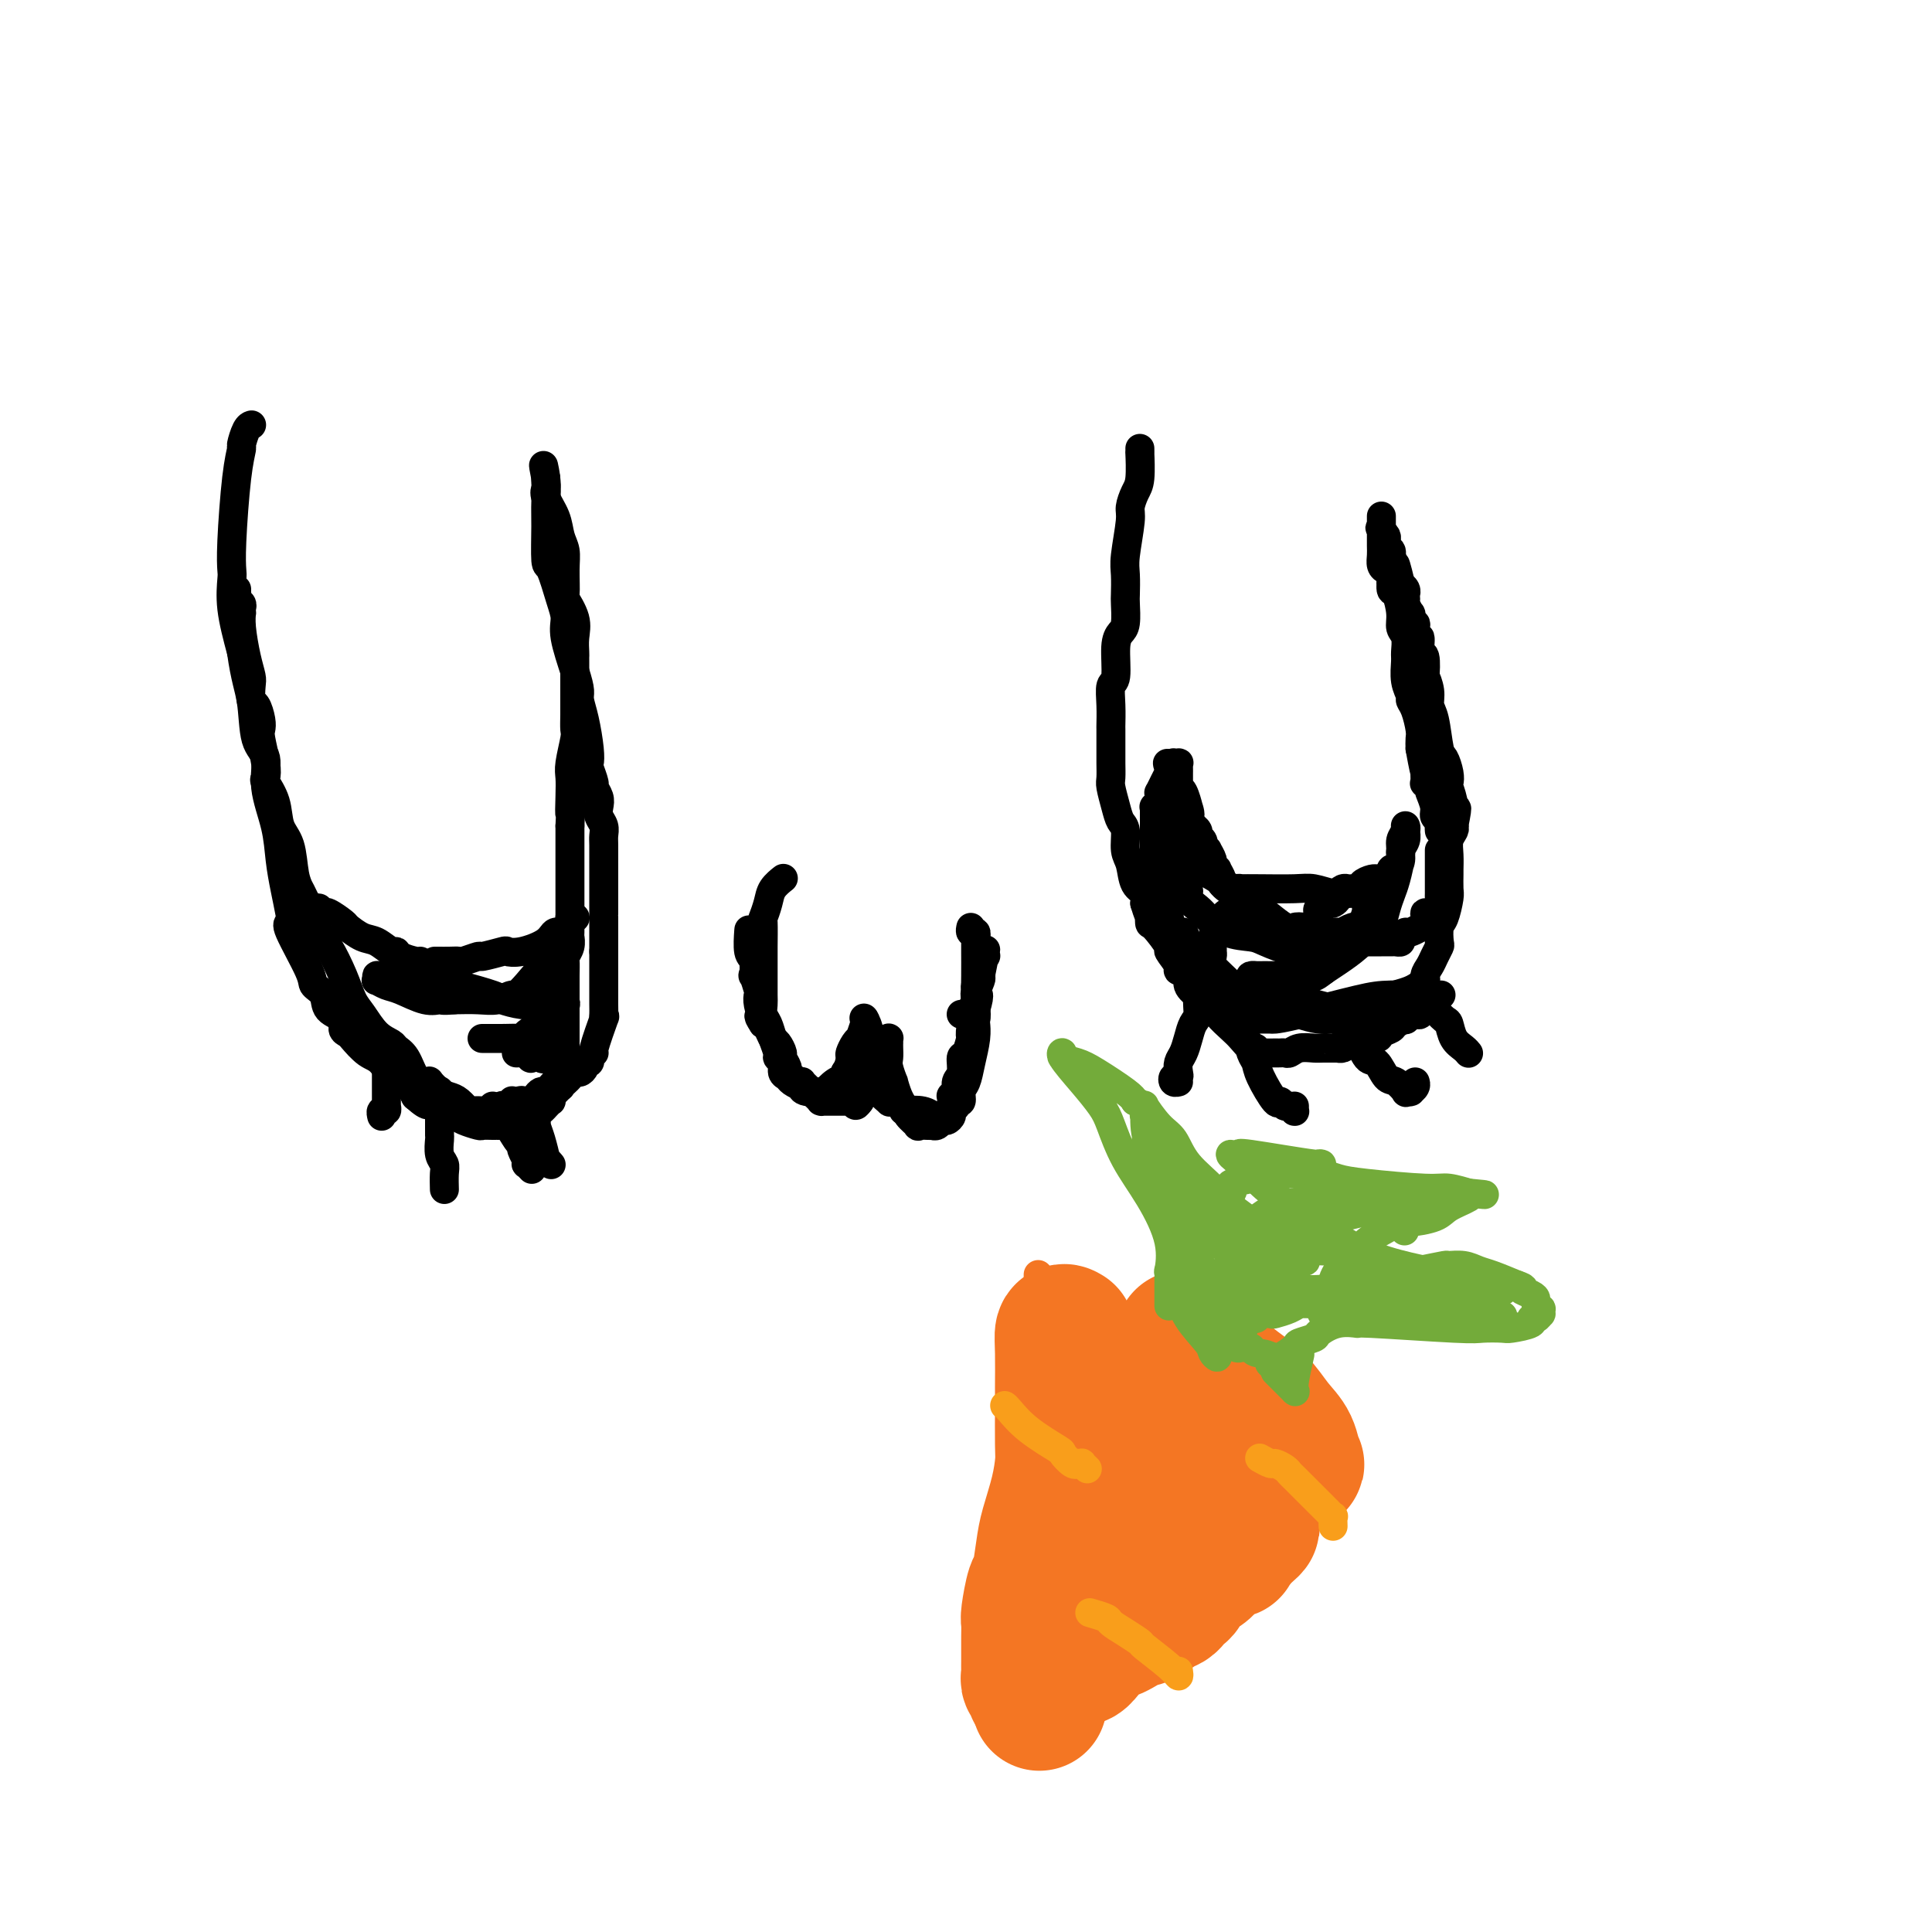 <svg viewBox='0 0 400 400' version='1.1' xmlns='http://www.w3.org/2000/svg' xmlns:xlink='http://www.w3.org/1999/xlink'><g fill='none' stroke='#000000' stroke-width='6' stroke-linecap='round' stroke-linejoin='round'><path d='M52,88c0.081,-0.024 0.163,-0.048 0,0c-0.163,0.048 -0.569,0.168 -1,1c-0.431,0.832 -0.886,2.377 -1,3c-0.114,0.623 0.113,0.324 0,1c-0.113,0.676 -0.568,2.326 -1,6c-0.432,3.674 -0.842,9.371 -1,13c-0.158,3.629 -0.063,5.189 0,6c0.063,0.811 0.094,0.872 0,2c-0.094,1.128 -0.313,3.322 0,6c0.313,2.678 1.156,5.839 2,9'/><path d='M50,135c0.736,5.384 1.577,7.344 2,10c0.423,2.656 0.428,6.008 1,8c0.572,1.992 1.711,2.625 2,4c0.289,1.375 -0.273,3.492 0,6c0.273,2.508 1.381,5.408 2,8c0.619,2.592 0.751,4.877 1,7c0.249,2.123 0.617,4.085 1,6c0.383,1.915 0.780,3.784 1,5c0.220,1.216 0.262,1.781 0,2c-0.262,0.219 -0.830,0.093 0,2c0.830,1.907 3.057,5.848 4,8c0.943,2.152 0.602,2.517 1,3c0.398,0.483 1.536,1.086 2,2c0.464,0.914 0.255,2.141 1,3c0.745,0.859 2.443,1.351 3,2c0.557,0.649 -0.028,1.456 0,2c0.028,0.544 0.669,0.827 1,1c0.331,0.173 0.354,0.237 1,1c0.646,0.763 1.916,2.227 3,3c1.084,0.773 1.981,0.857 3,2c1.019,1.143 2.159,3.346 3,4c0.841,0.654 1.383,-0.242 2,0c0.617,0.242 1.308,1.621 2,3'/><path d='M86,227c3.331,2.963 2.659,1.371 3,1c0.341,-0.371 1.696,0.479 2,1c0.304,0.521 -0.442,0.714 0,1c0.442,0.286 2.072,0.665 3,1c0.928,0.335 1.153,0.626 2,1c0.847,0.374 2.317,0.832 3,1c0.683,0.168 0.579,0.045 1,0c0.421,-0.045 1.366,-0.012 2,0c0.634,0.012 0.957,0.003 1,0c0.043,-0.003 -0.192,-0.001 0,0c0.192,0.001 0.812,0.000 1,0c0.188,-0.000 -0.057,-0.000 0,0c0.057,0.000 0.415,0.001 1,0c0.585,-0.001 1.395,-0.004 2,0c0.605,0.004 1.003,0.016 1,0c-0.003,-0.016 -0.408,-0.060 0,0c0.408,0.060 1.629,0.224 2,0c0.371,-0.224 -0.107,-0.834 0,-1c0.107,-0.166 0.798,0.114 1,0c0.202,-0.114 -0.086,-0.623 0,-1c0.086,-0.377 0.545,-0.622 1,-1c0.455,-0.378 0.905,-0.889 1,-1c0.095,-0.111 -0.167,0.177 0,0c0.167,-0.177 0.763,-0.818 1,-1c0.237,-0.182 0.116,0.095 0,0c-0.116,-0.095 -0.227,-0.562 0,-1c0.227,-0.438 0.792,-0.849 1,-1c0.208,-0.151 0.059,-0.043 0,0c-0.059,0.043 -0.030,0.022 0,0'/><path d='M115,226c1.326,-1.257 1.140,-0.900 1,-1c-0.140,-0.100 -0.234,-0.657 0,-1c0.234,-0.343 0.795,-0.470 1,-1c0.205,-0.530 0.055,-1.462 0,-2c-0.055,-0.538 -0.015,-0.683 0,-1c0.015,-0.317 0.004,-0.805 0,-1c-0.004,-0.195 -0.001,-0.095 0,0c0.001,0.095 0.000,0.187 0,0c-0.000,-0.187 -0.000,-0.653 0,-1c0.000,-0.347 0.000,-0.576 0,-1c-0.000,-0.424 -0.000,-1.042 0,-2c0.000,-0.958 0.000,-2.254 0,-3c-0.000,-0.746 -0.000,-0.940 0,-1c0.000,-0.060 0.000,0.016 0,-1c-0.000,-1.016 -0.001,-3.122 0,-4c0.001,-0.878 0.004,-0.528 0,-1c-0.004,-0.472 -0.015,-1.766 0,-3c0.015,-1.234 0.057,-2.408 0,-3c-0.057,-0.592 -0.211,-0.603 0,-1c0.211,-0.397 0.789,-1.180 1,-2c0.211,-0.820 0.057,-1.677 0,-2c-0.057,-0.323 -0.015,-0.111 0,-1c0.015,-0.889 0.004,-2.877 0,-4c-0.004,-1.123 -0.001,-1.379 0,-2c0.001,-0.621 0.000,-1.607 0,-2c-0.000,-0.393 -0.000,-0.194 0,-1c0.000,-0.806 0.000,-2.618 0,-4c-0.000,-1.382 -0.000,-2.334 0,-3c0.000,-0.666 0.000,-1.048 0,-2c-0.000,-0.952 -0.000,-2.476 0,-4'/><path d='M118,171c0.465,-9.063 0.128,-4.222 0,-3c-0.128,1.222 -0.048,-1.177 0,-3c0.048,-1.823 0.066,-3.072 0,-4c-0.066,-0.928 -0.214,-1.537 0,-3c0.214,-1.463 0.789,-3.781 1,-5c0.211,-1.219 0.056,-1.340 0,-2c-0.056,-0.660 -0.015,-1.858 0,-3c0.015,-1.142 0.004,-2.229 0,-3c-0.004,-0.771 -0.001,-1.227 0,-2c0.001,-0.773 -0.000,-1.862 0,-3c0.000,-1.138 0.002,-2.326 0,-3c-0.002,-0.674 -0.008,-0.833 0,-1c0.008,-0.167 0.030,-0.342 0,-1c-0.030,-0.658 -0.114,-1.799 0,-3c0.114,-1.201 0.424,-2.460 0,-4c-0.424,-1.540 -1.581,-3.359 -2,-4c-0.419,-0.641 -0.100,-0.102 0,-1c0.100,-0.898 -0.019,-3.231 0,-5c0.019,-1.769 0.177,-2.975 0,-4c-0.177,-1.025 -0.688,-1.871 -1,-3c-0.312,-1.129 -0.423,-2.541 -1,-4c-0.577,-1.459 -1.619,-2.965 -2,-4c-0.381,-1.035 -0.102,-1.598 0,-2c0.102,-0.402 0.027,-0.644 0,-1c-0.027,-0.356 -0.007,-0.827 0,-1c0.007,-0.173 0.002,-0.050 0,0c-0.002,0.050 -0.001,0.025 0,0'/><path d='M113,99c-0.928,-4.738 -0.246,-2.084 0,0c0.246,2.084 0.058,3.597 0,5c-0.058,1.403 0.013,2.696 0,5c-0.013,2.304 -0.110,5.617 0,7c0.110,1.383 0.428,0.834 1,2c0.572,1.166 1.397,4.045 2,6c0.603,1.955 0.984,2.984 1,4c0.016,1.016 -0.333,2.019 0,4c0.333,1.981 1.347,4.939 2,7c0.653,2.061 0.946,3.225 1,4c0.054,0.775 -0.130,1.161 0,2c0.130,0.839 0.575,2.130 1,4c0.425,1.870 0.831,4.317 1,6c0.169,1.683 0.102,2.600 0,3c-0.102,0.400 -0.237,0.281 0,1c0.237,0.719 0.847,2.276 1,3c0.153,0.724 -0.151,0.617 0,1c0.151,0.383 0.759,1.258 1,2c0.241,0.742 0.117,1.352 0,2c-0.117,0.648 -0.228,1.334 0,2c0.228,0.666 0.793,1.312 1,2c0.207,0.688 0.055,1.419 0,2c-0.055,0.581 -0.015,1.011 0,2c0.015,0.989 0.004,2.536 0,3c-0.004,0.464 -0.001,-0.156 0,2c0.001,2.156 0.000,7.089 0,9c-0.000,1.911 -0.000,0.801 0,1c0.000,0.199 0.000,1.707 0,3c-0.000,1.293 -0.000,2.369 0,3c0.000,0.631 0.000,0.815 0,1'/><path d='M125,197c0.000,4.155 0.000,2.541 0,3c-0.000,0.459 -0.001,2.990 0,4c0.001,1.010 0.002,0.499 0,1c-0.002,0.501 -0.008,2.012 0,3c0.008,0.988 0.031,1.451 0,2c-0.031,0.549 -0.117,1.185 0,1c0.117,-0.185 0.438,-1.189 0,0c-0.438,1.189 -1.633,4.571 -2,6c-0.367,1.429 0.094,0.904 0,1c-0.094,0.096 -0.742,0.813 -1,1c-0.258,0.187 -0.125,-0.156 0,0c0.125,0.156 0.242,0.810 0,1c-0.242,0.190 -0.842,-0.085 -1,0c-0.158,0.085 0.126,0.531 0,1c-0.126,0.469 -0.664,0.962 -1,1c-0.336,0.038 -0.471,-0.379 -1,0c-0.529,0.379 -1.452,1.555 -2,2c-0.548,0.445 -0.721,0.158 -1,0c-0.279,-0.158 -0.662,-0.186 -1,0c-0.338,0.186 -0.629,0.585 -1,1c-0.371,0.415 -0.820,0.846 -1,1c-0.180,0.154 -0.089,0.031 0,0c0.089,-0.031 0.176,0.030 0,0c-0.176,-0.030 -0.614,-0.152 -1,0c-0.386,0.152 -0.719,0.580 -1,1c-0.281,0.420 -0.509,0.834 -1,1c-0.491,0.166 -1.246,0.083 -2,0'/><path d='M108,228c-2.122,1.239 -0.428,0.336 0,0c0.428,-0.336 -0.411,-0.104 -1,0c-0.589,0.104 -0.927,0.079 -1,0c-0.073,-0.079 0.121,-0.214 0,0c-0.121,0.214 -0.556,0.775 -1,1c-0.444,0.225 -0.897,0.113 -1,0c-0.103,-0.113 0.144,-0.226 0,0c-0.144,0.226 -0.678,0.793 -1,1c-0.322,0.207 -0.433,0.055 -1,0c-0.567,-0.055 -1.590,-0.013 -2,0c-0.410,0.013 -0.207,-0.003 0,0c0.207,0.003 0.417,0.026 0,0c-0.417,-0.026 -1.462,-0.100 -2,0c-0.538,0.100 -0.569,0.373 -1,0c-0.431,-0.373 -1.264,-1.392 -2,-2c-0.736,-0.608 -1.376,-0.804 -2,-1c-0.624,-0.196 -1.231,-0.393 -2,-1c-0.769,-0.607 -1.700,-1.626 -2,-2c-0.300,-0.374 0.032,-0.103 0,0c-0.032,0.103 -0.427,0.039 -1,0c-0.573,-0.039 -1.325,-0.053 -2,-1c-0.675,-0.947 -1.273,-2.827 -2,-4c-0.727,-1.173 -1.584,-1.639 -2,-2c-0.416,-0.361 -0.389,-0.618 -1,-1c-0.611,-0.382 -1.858,-0.890 -3,-2c-1.142,-1.110 -2.179,-2.824 -3,-4c-0.821,-1.176 -1.424,-1.815 -2,-3c-0.576,-1.185 -1.123,-2.916 -2,-5c-0.877,-2.084 -2.082,-4.523 -3,-6c-0.918,-1.477 -1.548,-1.994 -2,-3c-0.452,-1.006 -0.726,-2.503 -1,-4'/><path d='M65,189c-1.421,-2.924 -0.972,-1.234 -1,-1c-0.028,0.234 -0.531,-0.986 -1,-2c-0.469,-1.014 -0.903,-1.820 -1,-2c-0.097,-0.180 0.144,0.266 0,0c-0.144,-0.266 -0.673,-1.245 -1,-3c-0.327,-1.755 -0.452,-4.286 -1,-6c-0.548,-1.714 -1.519,-2.609 -2,-4c-0.481,-1.391 -0.472,-3.276 -1,-5c-0.528,-1.724 -1.592,-3.288 -2,-4c-0.408,-0.712 -0.161,-0.574 0,-1c0.161,-0.426 0.237,-1.418 0,-3c-0.237,-1.582 -0.785,-3.756 -1,-5c-0.215,-1.244 -0.096,-1.559 0,-2c0.096,-0.441 0.170,-1.009 0,-2c-0.170,-0.991 -0.584,-2.405 -1,-3c-0.416,-0.595 -0.833,-0.371 -1,-1c-0.167,-0.629 -0.083,-2.110 0,-3c0.083,-0.890 0.166,-1.190 0,-2c-0.166,-0.810 -0.581,-2.129 -1,-4c-0.419,-1.871 -0.843,-4.294 -1,-6c-0.157,-1.706 -0.046,-2.694 0,-3c0.046,-0.306 0.026,0.072 0,0c-0.026,-0.072 -0.060,-0.594 0,-1c0.060,-0.406 0.212,-0.698 0,-1c-0.212,-0.302 -0.789,-0.616 -1,-1c-0.211,-0.384 -0.057,-0.839 0,-1c0.057,-0.161 0.015,-0.029 0,0c-0.015,0.029 -0.004,-0.044 0,0c0.004,0.044 0.001,0.204 0,0c-0.001,-0.204 -0.000,-0.773 0,-1c0.000,-0.227 0.000,-0.114 0,0'/><path d='M162,182c-0.055,0.043 -0.109,0.086 0,0c0.109,-0.086 0.383,-0.301 0,0c-0.383,0.301 -1.423,1.116 -2,2c-0.577,0.884 -0.690,1.835 -1,3c-0.310,1.165 -0.815,2.544 -1,3c-0.185,0.456 -0.050,-0.010 0,1c0.050,1.010 0.013,3.496 0,5c-0.013,1.504 -0.003,2.027 0,3c0.003,0.973 0.000,2.396 0,3c-0.000,0.604 0.003,0.388 0,1c-0.003,0.612 -0.012,2.053 0,3c0.012,0.947 0.046,1.399 0,2c-0.046,0.601 -0.171,1.352 0,2c0.171,0.648 0.638,1.195 1,2c0.362,0.805 0.618,1.869 1,3c0.382,1.131 0.890,2.331 1,3c0.110,0.669 -0.179,0.809 0,1c0.179,0.191 0.826,0.433 1,1c0.174,0.567 -0.125,1.457 0,2c0.125,0.543 0.674,0.738 1,1c0.326,0.262 0.428,0.592 1,1c0.572,0.408 1.612,0.896 2,1c0.388,0.104 0.124,-0.175 0,0c-0.124,0.175 -0.106,0.804 1,1c1.106,0.196 3.302,-0.041 4,0c0.698,0.041 -0.102,0.362 0,0c0.102,-0.362 1.104,-1.405 2,-2c0.896,-0.595 1.684,-0.741 2,-1c0.316,-0.259 0.158,-0.629 0,-1'/><path d='M175,222c0.857,-1.265 0.999,-2.427 1,-3c0.001,-0.573 -0.140,-0.556 0,-1c0.140,-0.444 0.559,-1.348 1,-2c0.441,-0.652 0.903,-1.050 1,-1c0.097,0.050 -0.170,0.549 0,0c0.170,-0.549 0.778,-2.147 1,-3c0.222,-0.853 0.060,-0.960 0,-1c-0.060,-0.040 -0.017,-0.011 0,0c0.017,0.011 0.009,0.006 0,0'/><path d='M179,211c-0.114,-0.198 -0.228,-0.395 0,0c0.228,0.395 0.796,1.383 1,3c0.204,1.617 0.042,3.865 0,5c-0.042,1.135 0.035,1.159 0,2c-0.035,0.841 -0.181,2.499 0,3c0.181,0.501 0.690,-0.155 1,0c0.310,0.155 0.421,1.121 1,2c0.579,0.879 1.627,1.672 2,2c0.373,0.328 0.071,0.192 0,0c-0.071,-0.192 0.090,-0.440 1,0c0.910,0.440 2.569,1.568 3,2c0.431,0.432 -0.366,0.168 0,0c0.366,-0.168 1.894,-0.240 3,0c1.106,0.240 1.789,0.793 2,1c0.211,0.207 -0.049,0.068 0,0c0.049,-0.068 0.406,-0.064 1,0c0.594,0.064 1.426,0.190 2,0c0.574,-0.190 0.890,-0.694 1,-1c0.110,-0.306 0.014,-0.414 0,-1c-0.014,-0.586 0.053,-1.650 0,-2c-0.053,-0.350 -0.225,0.014 0,0c0.225,-0.014 0.848,-0.407 1,-1c0.152,-0.593 -0.166,-1.386 0,-2c0.166,-0.614 0.815,-1.049 1,-2c0.185,-0.951 -0.095,-2.418 0,-3c0.095,-0.582 0.565,-0.277 1,-1c0.435,-0.723 0.835,-2.473 1,-3c0.165,-0.527 0.096,0.168 0,0c-0.096,-0.168 -0.218,-1.199 0,-2c0.218,-0.801 0.777,-1.372 1,-2c0.223,-0.628 0.112,-1.314 0,-2'/><path d='M202,209c1.233,-4.029 0.316,-3.102 0,-3c-0.316,0.102 -0.032,-0.620 0,-1c0.032,-0.380 -0.188,-0.417 0,-1c0.188,-0.583 0.783,-1.712 1,-2c0.217,-0.288 0.057,0.263 0,0c-0.057,-0.263 -0.012,-1.342 0,-2c0.012,-0.658 -0.011,-0.894 0,-1c0.011,-0.106 0.056,-0.081 0,0c-0.056,0.081 -0.211,0.219 0,0c0.211,-0.219 0.789,-0.794 1,-1c0.211,-0.206 0.057,-0.041 0,0c-0.057,0.041 -0.015,-0.042 0,0c0.015,0.042 0.004,0.207 0,0c-0.004,-0.207 -0.001,-0.787 0,-1c0.001,-0.213 0.001,-0.061 0,0c-0.001,0.061 -0.003,0.030 0,0c0.003,-0.030 0.011,-0.060 0,0c-0.011,0.060 -0.041,0.208 0,0c0.041,-0.208 0.155,-0.774 0,0c-0.155,0.774 -0.577,2.887 -1,5'/><path d='M203,202c0.061,0.554 0.212,0.438 0,1c-0.212,0.562 -0.789,1.801 -1,3c-0.211,1.199 -0.057,2.358 0,3c0.057,0.642 0.016,0.768 0,1c-0.016,0.232 -0.007,0.571 0,1c0.007,0.429 0.013,0.948 0,1c-0.013,0.052 -0.046,-0.362 0,0c0.046,0.362 0.171,1.502 0,3c-0.171,1.498 -0.638,3.354 -1,5c-0.362,1.646 -0.619,3.081 -1,4c-0.381,0.919 -0.886,1.321 -1,2c-0.114,0.679 0.162,1.635 0,2c-0.162,0.365 -0.760,0.139 -1,0c-0.240,-0.139 -0.120,-0.191 0,0c0.120,0.191 0.239,0.625 0,1c-0.239,0.375 -0.837,0.693 -1,1c-0.163,0.307 0.110,0.604 0,1c-0.110,0.396 -0.604,0.891 -1,1c-0.396,0.109 -0.695,-0.167 -1,0c-0.305,0.167 -0.617,0.777 -1,1c-0.383,0.223 -0.836,0.060 -1,0c-0.164,-0.060 -0.038,-0.017 0,0c0.038,0.017 -0.012,0.006 0,0c0.012,-0.006 0.087,-0.008 0,0c-0.087,0.008 -0.335,0.027 -1,0c-0.665,-0.027 -1.747,-0.098 -2,0c-0.253,0.098 0.324,0.367 0,0c-0.324,-0.367 -1.549,-1.368 -2,-2c-0.451,-0.632 -0.129,-0.895 0,-1c0.129,-0.105 0.064,-0.053 0,0'/><path d='M188,230c-0.857,-0.422 -0.999,0.023 -1,0c-0.001,-0.023 0.140,-0.513 0,-1c-0.140,-0.487 -0.559,-0.970 -1,-2c-0.441,-1.030 -0.903,-2.608 -1,-3c-0.097,-0.392 0.170,0.402 0,0c-0.170,-0.402 -0.778,-2.002 -1,-3c-0.222,-0.998 -0.060,-1.396 0,-2c0.060,-0.604 0.016,-1.416 0,-2c-0.016,-0.584 -0.004,-0.941 0,-1c0.004,-0.059 0.002,0.180 0,0c-0.002,-0.180 -0.003,-0.778 0,-1c0.003,-0.222 0.011,-0.068 0,0c-0.011,0.068 -0.040,0.048 0,0c0.040,-0.048 0.151,-0.125 0,0c-0.151,0.125 -0.562,0.453 -1,1c-0.438,0.547 -0.902,1.313 -1,2c-0.098,0.687 0.171,1.294 0,2c-0.171,0.706 -0.781,1.513 -1,2c-0.219,0.487 -0.045,0.656 0,1c0.045,0.344 -0.039,0.862 0,1c0.039,0.138 0.199,-0.104 0,0c-0.199,0.104 -0.758,0.553 -1,1c-0.242,0.447 -0.168,0.893 0,1c0.168,0.107 0.430,-0.125 0,0c-0.430,0.125 -1.551,0.607 -2,1c-0.449,0.393 -0.224,0.696 0,1'/><path d='M178,228c-1.152,1.702 -1.030,0.456 -1,0c0.030,-0.456 -0.030,-0.122 0,0c0.030,0.122 0.149,0.033 0,0c-0.149,-0.033 -0.566,-0.009 -1,0c-0.434,0.009 -0.886,0.002 -1,0c-0.114,-0.002 0.109,-0.001 0,0c-0.109,0.001 -0.550,0.000 -1,0c-0.450,-0.000 -0.909,-0.000 -1,0c-0.091,0.000 0.187,0.000 0,0c-0.187,-0.000 -0.838,0.000 -1,0c-0.162,-0.000 0.167,-0.000 0,0c-0.167,0.000 -0.829,0.001 -1,0c-0.171,-0.001 0.148,-0.002 0,0c-0.148,0.002 -0.764,0.008 -1,0c-0.236,-0.008 -0.092,-0.030 0,0c0.092,0.030 0.130,0.113 0,0c-0.130,-0.113 -0.430,-0.421 -1,-1c-0.570,-0.579 -1.411,-1.427 -2,-2c-0.589,-0.573 -0.927,-0.871 -1,-1c-0.073,-0.129 0.120,-0.090 0,0c-0.120,0.090 -0.553,0.233 -1,0c-0.447,-0.233 -0.908,-0.840 -1,-1c-0.092,-0.160 0.186,0.127 0,0c-0.186,-0.127 -0.838,-0.668 -1,-1c-0.162,-0.332 0.164,-0.455 0,-1c-0.164,-0.545 -0.817,-1.512 -1,-2c-0.183,-0.488 0.106,-0.498 0,-1c-0.106,-0.502 -0.606,-1.495 -1,-2c-0.394,-0.505 -0.683,-0.520 -1,-1c-0.317,-0.480 -0.662,-1.423 -1,-2c-0.338,-0.577 -0.669,-0.789 -1,-1'/><path d='M158,212c-1.718,-2.587 -0.512,-1.555 0,-1c0.512,0.555 0.330,0.634 0,0c-0.330,-0.634 -0.807,-1.981 -1,-3c-0.193,-1.019 -0.103,-1.709 0,-2c0.103,-0.291 0.220,-0.183 0,-1c-0.220,-0.817 -0.777,-2.559 -1,-3c-0.223,-0.441 -0.112,0.421 0,0c0.112,-0.421 0.226,-2.123 0,-3c-0.226,-0.877 -0.792,-0.928 -1,-2c-0.208,-1.072 -0.060,-3.163 0,-4c0.060,-0.837 0.030,-0.418 0,0'/><path d='M236,93c-0.002,-0.149 -0.003,-0.298 0,0c0.003,0.298 0.011,1.042 0,1c-0.011,-0.042 -0.040,-0.872 0,0c0.040,0.872 0.151,3.444 0,5c-0.151,1.556 -0.562,2.095 -1,3c-0.438,0.905 -0.902,2.176 -1,3c-0.098,0.824 0.170,1.202 0,3c-0.170,1.798 -0.777,5.017 -1,7c-0.223,1.983 -0.062,2.730 0,4c0.062,1.270 0.027,3.064 0,4c-0.027,0.936 -0.045,1.015 0,2c0.045,0.985 0.152,2.878 0,4c-0.152,1.122 -0.562,1.475 -1,2c-0.438,0.525 -0.902,1.224 -1,3c-0.098,1.776 0.170,4.630 0,6c-0.170,1.370 -0.778,1.255 -1,2c-0.222,0.745 -0.060,2.348 0,4c0.060,1.652 0.016,3.353 0,4c-0.016,0.647 -0.005,0.240 0,1c0.005,0.760 0.004,2.685 0,4c-0.004,1.315 -0.013,2.019 0,3c0.013,0.981 0.046,2.239 0,3c-0.046,0.761 -0.171,1.026 0,2c0.171,0.974 0.638,2.657 1,4c0.362,1.343 0.621,2.345 1,3c0.379,0.655 0.880,0.962 1,2c0.120,1.038 -0.139,2.806 0,4c0.139,1.194 0.676,1.815 1,3c0.324,1.185 0.433,2.934 1,4c0.567,1.066 1.590,1.447 2,2c0.410,0.553 0.205,1.276 0,2'/><path d='M237,187c1.312,4.353 1.092,2.235 1,2c-0.092,-0.235 -0.055,1.412 0,2c0.055,0.588 0.128,0.119 1,1c0.872,0.881 2.543,3.114 3,4c0.457,0.886 -0.300,0.425 0,1c0.300,0.575 1.656,2.186 2,3c0.344,0.814 -0.325,0.831 0,1c0.325,0.169 1.645,0.492 2,1c0.355,0.508 -0.254,1.203 0,2c0.254,0.797 1.370,1.698 2,2c0.630,0.302 0.773,0.006 1,0c0.227,-0.006 0.536,0.279 1,1c0.464,0.721 1.081,1.877 2,3c0.919,1.123 2.140,2.214 3,3c0.860,0.786 1.358,1.268 2,2c0.642,0.732 1.428,1.713 2,2c0.572,0.287 0.931,-0.119 1,0c0.069,0.119 -0.150,0.764 0,1c0.150,0.236 0.670,0.063 1,0c0.330,-0.063 0.469,-0.016 1,0c0.531,0.016 1.454,0.000 2,0c0.546,-0.000 0.717,0.014 1,0c0.283,-0.014 0.679,-0.056 1,0c0.321,0.056 0.567,0.211 1,0c0.433,-0.211 1.054,-0.789 2,-1c0.946,-0.211 2.218,-0.056 3,0c0.782,0.056 1.074,0.012 2,0c0.926,-0.012 2.485,0.007 3,0c0.515,-0.007 -0.015,-0.040 0,0c0.015,0.040 0.576,0.154 1,0c0.424,-0.154 0.712,-0.577 1,-1'/><path d='M279,216c3.474,-0.095 2.158,0.168 2,0c-0.158,-0.168 0.840,-0.766 1,-1c0.160,-0.234 -0.520,-0.104 0,0c0.520,0.104 2.238,0.181 3,0c0.762,-0.181 0.568,-0.621 1,-1c0.432,-0.379 1.492,-0.697 2,-1c0.508,-0.303 0.466,-0.592 1,-1c0.534,-0.408 1.646,-0.937 2,-1c0.354,-0.063 -0.049,0.339 0,0c0.049,-0.339 0.552,-1.418 1,-2c0.448,-0.582 0.842,-0.666 1,-1c0.158,-0.334 0.080,-0.919 0,-1c-0.080,-0.081 -0.162,0.340 0,0c0.162,-0.340 0.568,-1.442 1,-2c0.432,-0.558 0.890,-0.574 1,-1c0.110,-0.426 -0.128,-1.264 0,-2c0.128,-0.736 0.622,-1.370 1,-2c0.378,-0.630 0.640,-1.255 1,-2c0.360,-0.745 0.818,-1.611 1,-2c0.182,-0.389 0.087,-0.301 0,-1c-0.087,-0.699 -0.167,-2.184 0,-3c0.167,-0.816 0.581,-0.962 1,-2c0.419,-1.038 0.845,-2.966 1,-4c0.155,-1.034 0.041,-1.172 0,-2c-0.041,-0.828 -0.007,-2.344 0,-3c0.007,-0.656 -0.012,-0.452 0,-1c0.012,-0.548 0.055,-1.848 0,-3c-0.055,-1.152 -0.207,-2.156 0,-3c0.207,-0.844 0.773,-1.527 1,-2c0.227,-0.473 0.113,-0.737 0,-1'/><path d='M301,171c1.222,-6.118 0.276,-2.912 0,-2c-0.276,0.912 0.119,-0.470 0,-2c-0.119,-1.530 -0.753,-3.207 -1,-4c-0.247,-0.793 -0.107,-0.702 0,-1c0.107,-0.298 0.182,-0.985 0,-2c-0.182,-1.015 -0.622,-2.357 -1,-3c-0.378,-0.643 -0.693,-0.587 -1,-2c-0.307,-1.413 -0.604,-4.294 -1,-6c-0.396,-1.706 -0.890,-2.237 -1,-3c-0.110,-0.763 0.163,-1.756 0,-3c-0.163,-1.244 -0.761,-2.737 -1,-3c-0.239,-0.263 -0.120,0.706 0,0c0.120,-0.706 0.242,-3.086 0,-4c-0.242,-0.914 -0.849,-0.364 -1,-1c-0.151,-0.636 0.152,-2.460 0,-3c-0.152,-0.540 -0.759,0.205 -1,0c-0.241,-0.205 -0.116,-1.360 0,-2c0.116,-0.640 0.223,-0.767 0,-1c-0.223,-0.233 -0.778,-0.574 -1,-1c-0.222,-0.426 -0.112,-0.936 0,-1c0.112,-0.064 0.226,0.319 0,0c-0.226,-0.319 -0.793,-1.339 -1,-2c-0.207,-0.661 -0.054,-0.965 0,-1c0.054,-0.035 0.011,0.197 0,0c-0.011,-0.197 0.011,-0.824 0,-1c-0.011,-0.176 -0.054,0.097 0,0c0.054,-0.097 0.207,-0.565 0,-1c-0.207,-0.435 -0.773,-0.839 -1,-1c-0.227,-0.161 -0.113,-0.081 0,0'/><path d='M290,121c-1.868,-7.922 -1.036,-2.726 -1,-1c0.036,1.726 -0.722,-0.017 -1,-1c-0.278,-0.983 -0.074,-1.207 0,-1c0.074,0.207 0.020,0.845 0,1c-0.020,0.155 -0.005,-0.173 0,0c0.005,0.173 0.001,0.847 0,1c-0.001,0.153 -0.000,-0.215 0,0c0.000,0.215 0.000,1.014 0,1c-0.000,-0.014 -0.000,-0.840 0,-1c0.000,-0.160 0.000,0.346 0,0c-0.000,-0.346 -0.000,-1.544 0,-2c0.000,-0.456 0.001,-0.168 0,0c-0.001,0.168 -0.004,0.218 0,0c0.004,-0.218 0.015,-0.702 0,-1c-0.015,-0.298 -0.057,-0.408 0,-1c0.057,-0.592 0.212,-1.664 0,-2c-0.212,-0.336 -0.792,0.065 -1,0c-0.208,-0.065 -0.046,-0.595 0,-1c0.046,-0.405 -0.026,-0.686 0,-1c0.026,-0.314 0.150,-0.661 0,-1c-0.150,-0.339 -0.575,-0.669 -1,-1'/><path d='M286,110c-0.619,-1.638 -0.166,-0.232 0,0c0.166,0.232 0.044,-0.709 0,-1c-0.044,-0.291 -0.012,0.069 0,0c0.012,-0.069 0.003,-0.566 0,-1c-0.003,-0.434 -0.001,-0.804 0,-1c0.001,-0.196 0.000,-0.218 0,0c-0.000,0.218 0.000,0.677 0,1c-0.000,0.323 -0.001,0.510 0,1c0.001,0.490 0.003,1.284 0,2c-0.003,0.716 -0.011,1.356 0,2c0.011,0.644 0.041,1.294 0,2c-0.041,0.706 -0.152,1.468 0,2c0.152,0.532 0.567,0.834 1,1c0.433,0.166 0.886,0.194 1,1c0.114,0.806 -0.109,2.389 0,3c0.109,0.611 0.551,0.251 1,1c0.449,0.749 0.905,2.608 1,4c0.095,1.392 -0.172,2.319 0,3c0.172,0.681 0.782,1.118 1,2c0.218,0.882 0.044,2.211 0,3c-0.044,0.789 0.044,1.038 0,2c-0.044,0.962 -0.218,2.635 0,4c0.218,1.365 0.829,2.420 1,3c0.171,0.580 -0.098,0.683 0,1c0.098,0.317 0.562,0.848 1,2c0.438,1.152 0.849,2.926 1,4c0.151,1.074 0.043,1.450 0,2c-0.043,0.550 -0.022,1.275 0,2'/><path d='M294,155c1.464,8.119 1.125,4.418 1,3c-0.125,-1.418 -0.034,-0.551 0,0c0.034,0.551 0.013,0.788 0,1c-0.013,0.212 -0.017,0.400 0,1c0.017,0.600 0.056,1.612 0,2c-0.056,0.388 -0.207,0.152 0,0c0.207,-0.152 0.772,-0.220 1,0c0.228,0.220 0.117,0.727 0,1c-0.117,0.273 -0.242,0.310 0,1c0.242,0.690 0.849,2.031 1,3c0.151,0.969 -0.156,1.566 0,2c0.156,0.434 0.774,0.705 1,1c0.226,0.295 0.061,0.615 0,1c-0.061,0.385 -0.016,0.834 0,1c0.016,0.166 0.005,0.047 0,0c-0.005,-0.047 -0.002,-0.024 0,0'/><path d='M298,176c0.000,0.786 0.000,1.573 0,2c-0.000,0.427 -0.000,0.496 0,1c0.000,0.504 0.000,1.444 0,2c-0.000,0.556 -0.000,0.727 0,1c0.000,0.273 0.000,0.649 0,1c-0.000,0.351 -0.002,0.676 0,1c0.002,0.324 0.006,0.646 0,1c-0.006,0.354 -0.023,0.741 0,1c0.023,0.259 0.087,0.389 0,1c-0.087,0.611 -0.323,1.704 -1,2c-0.677,0.296 -1.793,-0.205 -2,0c-0.207,0.205 0.495,1.116 0,2c-0.495,0.884 -2.189,1.739 -3,2c-0.811,0.261 -0.741,-0.074 -1,0c-0.259,0.074 -0.847,0.556 -1,1c-0.153,0.444 0.129,0.851 0,1c-0.129,0.149 -0.668,0.040 -1,0c-0.332,-0.040 -0.456,-0.011 -1,0c-0.544,0.011 -1.508,0.003 -2,0c-0.492,-0.003 -0.511,-0.001 -1,0c-0.489,0.001 -1.448,0.000 -2,0c-0.552,-0.000 -0.697,-0.000 -1,0c-0.303,0.000 -0.763,0.000 -1,0c-0.237,-0.000 -0.251,-0.000 -1,0c-0.749,0.000 -2.234,0.000 -3,0c-0.766,-0.000 -0.811,-0.000 -1,0c-0.189,0.000 -0.520,0.000 -1,0c-0.480,-0.000 -1.109,-0.000 -2,0c-0.891,0.000 -2.043,0.000 -3,0c-0.957,-0.000 -1.719,-0.000 -2,0c-0.281,0.000 -0.080,0.000 0,0c0.080,-0.000 0.040,-0.000 0,0'/><path d='M265,195c0.100,-0.054 0.200,-0.108 0,0c-0.200,0.108 -0.699,0.379 -1,0c-0.301,-0.379 -0.405,-1.407 -1,-2c-0.595,-0.593 -1.680,-0.751 -2,-1c-0.320,-0.249 0.125,-0.589 0,-1c-0.125,-0.411 -0.821,-0.894 -1,-1c-0.179,-0.106 0.159,0.164 0,0c-0.159,-0.164 -0.816,-0.764 -1,-1c-0.184,-0.236 0.105,-0.108 0,0c-0.105,0.108 -0.605,0.198 -1,0c-0.395,-0.198 -0.684,-0.683 -1,-1c-0.316,-0.317 -0.658,-0.465 -1,-1c-0.342,-0.535 -0.684,-1.458 -1,-2c-0.316,-0.542 -0.605,-0.705 -1,-1c-0.395,-0.295 -0.894,-0.723 -1,-1c-0.106,-0.277 0.183,-0.401 0,-1c-0.183,-0.599 -0.838,-1.671 -1,-2c-0.162,-0.329 0.168,0.085 0,0c-0.168,-0.085 -0.833,-0.668 -1,-1c-0.167,-0.332 0.165,-0.414 0,-1c-0.165,-0.586 -0.828,-1.677 -1,-2c-0.172,-0.323 0.146,0.121 0,0c-0.146,-0.121 -0.756,-0.806 -1,-1c-0.244,-0.194 -0.122,0.102 0,0c0.122,-0.102 0.244,-0.602 0,-1c-0.244,-0.398 -0.854,-0.694 -1,-1c-0.146,-0.306 0.171,-0.621 0,-1c-0.171,-0.379 -0.829,-0.823 -1,-1c-0.171,-0.177 0.146,-0.086 0,0c-0.146,0.086 -0.756,0.167 -1,0c-0.244,-0.167 -0.122,-0.584 0,-1'/><path d='M246,170c-2.936,-3.960 -0.776,-1.361 0,-1c0.776,0.361 0.170,-1.515 0,-2c-0.170,-0.485 0.098,0.420 0,0c-0.098,-0.420 -0.562,-2.165 -1,-3c-0.438,-0.835 -0.849,-0.760 -1,-1c-0.151,-0.240 -0.040,-0.795 0,-1c0.040,-0.205 0.011,-0.059 0,0c-0.011,0.059 -0.003,0.031 0,0c0.003,-0.031 0.001,-0.065 0,0c-0.001,0.065 -0.000,0.228 0,0c0.000,-0.228 0.000,-0.849 0,-1c-0.000,-0.151 -0.000,0.166 0,0c0.000,-0.166 0.001,-0.815 0,-1c-0.001,-0.185 -0.004,0.094 0,0c0.004,-0.094 0.016,-0.562 0,-1c-0.016,-0.438 -0.060,-0.847 0,-1c0.060,-0.153 0.222,-0.051 0,0c-0.222,0.051 -0.829,0.052 -1,0c-0.171,-0.052 0.094,-0.158 0,0c-0.094,0.158 -0.547,0.579 -1,1'/><path d='M242,159c-0.615,-1.771 -0.151,-0.698 0,0c0.151,0.698 -0.011,1.022 0,1c0.011,-0.022 0.195,-0.390 0,0c-0.195,0.390 -0.770,1.540 -1,2c-0.230,0.460 -0.114,0.231 0,0c0.114,-0.231 0.228,-0.466 0,0c-0.228,0.466 -0.797,1.631 -1,2c-0.203,0.369 -0.040,-0.059 0,0c0.040,0.059 -0.042,0.606 0,1c0.042,0.394 0.207,0.634 0,1c-0.207,0.366 -0.788,0.857 -1,1c-0.212,0.143 -0.057,-0.061 0,0c0.057,0.061 0.015,0.387 0,1c-0.015,0.613 -0.004,1.512 0,2c0.004,0.488 0.001,0.563 0,1c-0.001,0.437 0.000,1.234 0,2c-0.000,0.766 -0.001,1.501 0,2c0.001,0.499 0.004,0.762 0,1c-0.004,0.238 -0.016,0.453 0,1c0.016,0.547 0.061,1.427 0,2c-0.061,0.573 -0.228,0.838 0,1c0.228,0.162 0.850,0.220 1,1c0.150,0.780 -0.170,2.282 0,3c0.170,0.718 0.832,0.653 1,1c0.168,0.347 -0.158,1.106 0,2c0.158,0.894 0.800,1.924 1,2c0.200,0.076 -0.043,-0.800 0,0c0.043,0.800 0.372,3.276 1,4c0.628,0.724 1.554,-0.305 2,0c0.446,0.305 0.413,1.944 1,3c0.587,1.056 1.793,1.528 3,2'/><path d='M249,198c1.297,1.140 1.538,1.489 2,2c0.462,0.511 1.144,1.184 2,2c0.856,0.816 1.885,1.777 2,2c0.115,0.223 -0.686,-0.291 0,0c0.686,0.291 2.857,1.387 4,2c1.143,0.613 1.257,0.742 2,1c0.743,0.258 2.114,0.643 3,1c0.886,0.357 1.288,0.684 2,1c0.712,0.316 1.736,0.621 3,1c1.264,0.379 2.770,0.833 4,1c1.230,0.167 2.184,0.046 3,0c0.816,-0.046 1.493,-0.017 3,0c1.507,0.017 3.843,0.020 5,0c1.157,-0.020 1.136,-0.065 2,0c0.864,0.065 2.613,0.238 4,0c1.387,-0.238 2.410,-0.887 3,-1c0.590,-0.113 0.746,0.310 1,0c0.254,-0.310 0.607,-1.353 1,-2c0.393,-0.647 0.827,-0.899 1,-1c0.173,-0.101 0.087,-0.050 0,0'/><path d='M297,206c0.450,0.000 0.901,0.000 1,0c0.099,-0.000 -0.153,-0.000 0,0c0.153,0.000 0.713,0.001 0,0c-0.713,-0.001 -2.697,-0.004 -3,0c-0.303,0.004 1.075,0.015 0,0c-1.075,-0.015 -4.601,-0.057 -7,0c-2.399,0.057 -3.669,0.211 -7,1c-3.331,0.789 -8.721,2.211 -12,3c-3.279,0.789 -4.446,0.943 -5,1c-0.554,0.057 -0.495,0.015 -1,0c-0.505,-0.015 -1.573,-0.004 -2,0c-0.427,0.004 -0.214,0.002 0,0'/><path d='M260,211c-0.532,-0.564 -1.064,-1.127 -2,-2c-0.936,-0.873 -2.275,-2.055 -3,-3c-0.725,-0.945 -0.835,-1.654 -1,-2c-0.165,-0.346 -0.384,-0.330 -1,-1c-0.616,-0.670 -1.630,-2.028 -2,-3c-0.370,-0.972 -0.096,-1.560 0,-2c0.096,-0.440 0.015,-0.733 0,-1c-0.015,-0.267 0.036,-0.510 0,-1c-0.036,-0.490 -0.157,-1.228 0,-2c0.157,-0.772 0.594,-1.580 1,-2c0.406,-0.420 0.780,-0.453 1,-1c0.220,-0.547 0.284,-1.609 1,-2c0.716,-0.391 2.082,-0.113 3,0c0.918,0.113 1.388,0.059 2,0c0.612,-0.059 1.367,-0.123 2,0c0.633,0.123 1.143,0.432 2,1c0.857,0.568 2.061,1.396 3,2c0.939,0.604 1.615,0.984 2,1c0.385,0.016 0.480,-0.332 1,0c0.520,0.332 1.464,1.343 2,2c0.536,0.657 0.665,0.961 1,1c0.335,0.039 0.877,-0.186 1,0c0.123,0.186 -0.174,0.782 0,1c0.174,0.218 0.817,0.058 1,0c0.183,-0.058 -0.095,-0.016 0,0c0.095,0.016 0.561,0.004 1,0c0.439,-0.004 0.849,-0.001 1,0c0.151,0.001 0.043,0.000 0,0c-0.043,-0.000 -0.022,-0.000 0,0'/><path d='M276,197c1.871,1.245 -0.952,0.358 -2,0c-1.048,-0.358 -0.320,-0.188 -1,0c-0.680,0.188 -2.766,0.395 -5,0c-2.234,-0.395 -4.614,-1.390 -6,-2c-1.386,-0.610 -1.777,-0.835 -3,-1c-1.223,-0.165 -3.278,-0.271 -5,-1c-1.722,-0.729 -3.110,-2.083 -4,-3c-0.890,-0.917 -1.281,-1.398 -2,-2c-0.719,-0.602 -1.765,-1.326 -2,-2c-0.235,-0.674 0.340,-1.298 0,-2c-0.340,-0.702 -1.594,-1.483 -2,-2c-0.406,-0.517 0.035,-0.769 0,-1c-0.035,-0.231 -0.545,-0.439 -1,-1c-0.455,-0.561 -0.854,-1.475 -1,-2c-0.146,-0.525 -0.039,-0.662 0,-1c0.039,-0.338 0.010,-0.878 0,-1c-0.010,-0.122 -0.003,0.175 0,0c0.003,-0.175 0.001,-0.820 0,-1c-0.001,-0.180 -0.000,0.105 0,0c0.000,-0.105 0.000,-0.602 0,-1c-0.000,-0.398 -0.000,-0.699 0,-1c0.000,-0.301 0.000,-0.604 0,-1c-0.000,-0.396 -0.000,-0.887 0,-1c0.000,-0.113 0.000,0.152 0,0c-0.000,-0.152 -0.000,-0.720 0,-1c0.000,-0.280 0.000,-0.271 0,0c-0.000,0.271 -0.000,0.804 0,1c0.000,0.196 0.000,0.056 0,0c-0.000,-0.056 -0.000,-0.028 0,0'/><path d='M244,174c1.127,0.981 2.253,1.962 3,3c0.747,1.038 1.113,2.134 2,3c0.887,0.866 2.294,1.501 3,2c0.706,0.499 0.711,0.863 1,1c0.289,0.137 0.861,0.048 2,1c1.139,0.952 2.843,2.945 4,4c1.157,1.055 1.766,1.172 2,1c0.234,-0.172 0.094,-0.633 1,0c0.906,0.633 2.859,2.359 4,3c1.141,0.641 1.469,0.197 2,0c0.531,-0.197 1.265,-0.146 2,0c0.735,0.146 1.472,0.389 2,0c0.528,-0.389 0.848,-1.410 1,-2c0.152,-0.590 0.136,-0.750 0,-1c-0.136,-0.250 -0.391,-0.592 0,-1c0.391,-0.408 1.428,-0.884 2,-1c0.572,-0.116 0.678,0.127 1,0c0.322,-0.127 0.860,-0.622 1,-1c0.140,-0.378 -0.117,-0.637 0,-1c0.117,-0.363 0.610,-0.828 1,-1c0.390,-0.172 0.677,-0.049 1,0c0.323,0.049 0.681,0.023 1,0c0.319,-0.023 0.597,-0.045 1,0c0.403,0.045 0.930,0.156 1,0c0.070,-0.156 -0.317,-0.578 0,-1c0.317,-0.422 1.339,-0.845 2,-1c0.661,-0.155 0.961,-0.041 1,0c0.039,0.041 -0.182,0.011 0,0c0.182,-0.011 0.766,-0.003 1,0c0.234,0.003 0.117,0.002 0,0'/><path d='M286,182c3.121,-1.621 0.925,-0.672 0,0c-0.925,0.672 -0.579,1.069 -1,2c-0.421,0.931 -1.609,2.397 -2,3c-0.391,0.603 0.015,0.344 0,1c-0.015,0.656 -0.451,2.228 -1,3c-0.549,0.772 -1.211,0.742 -2,1c-0.789,0.258 -1.706,0.802 -2,1c-0.294,0.198 0.036,0.050 -1,0c-1.036,-0.050 -3.438,-0.001 -5,0c-1.562,0.001 -2.285,-0.045 -3,0c-0.715,0.045 -1.421,0.181 -3,0c-1.579,-0.181 -4.031,-0.678 -5,-1c-0.969,-0.322 -0.456,-0.467 -1,-1c-0.544,-0.533 -2.145,-1.452 -3,-2c-0.855,-0.548 -0.962,-0.725 -1,-1c-0.038,-0.275 -0.006,-0.648 0,-1c0.006,-0.352 -0.015,-0.683 0,-1c0.015,-0.317 0.065,-0.621 0,-1c-0.065,-0.379 -0.247,-0.833 0,-1c0.247,-0.167 0.922,-0.046 1,0c0.078,0.046 -0.439,0.016 0,0c0.439,-0.016 1.836,-0.018 4,0c2.164,0.018 5.094,0.057 7,0c1.906,-0.057 2.787,-0.212 4,0c1.213,0.212 2.758,0.789 4,1c1.242,0.211 2.180,0.057 3,0c0.820,-0.057 1.520,-0.016 2,0c0.480,0.016 0.740,0.008 1,0'/><path d='M282,185c4.509,-0.168 2.780,-0.088 2,0c-0.780,0.088 -0.611,0.183 0,0c0.611,-0.183 1.666,-0.646 2,-1c0.334,-0.354 -0.051,-0.601 0,-1c0.051,-0.399 0.540,-0.950 1,-1c0.460,-0.050 0.893,0.401 1,0c0.107,-0.401 -0.111,-1.654 0,-2c0.111,-0.346 0.552,0.216 1,0c0.448,-0.216 0.905,-1.210 1,-2c0.095,-0.790 -0.171,-1.374 0,-2c0.171,-0.626 0.777,-1.293 1,-2c0.223,-0.707 0.061,-1.455 0,-2c-0.061,-0.545 -0.020,-0.886 0,-1c0.020,-0.114 0.020,0.001 0,0c-0.020,-0.001 -0.061,-0.117 0,0c0.061,0.117 0.224,0.467 0,1c-0.224,0.533 -0.834,1.248 -1,2c-0.166,0.752 0.111,1.542 0,3c-0.111,1.458 -0.609,3.583 -1,5c-0.391,1.417 -0.673,2.126 -1,3c-0.327,0.874 -0.699,1.915 -1,3c-0.301,1.085 -0.531,2.216 -1,3c-0.469,0.784 -1.177,1.220 -2,2c-0.823,0.780 -1.760,1.902 -3,3c-1.240,1.098 -2.783,2.171 -4,3c-1.217,0.829 -2.109,1.415 -3,2'/><path d='M274,201c-2.247,1.774 -1.865,1.207 -3,1c-1.135,-0.207 -3.786,-0.056 -5,0c-1.214,0.056 -0.991,0.017 -2,0c-1.009,-0.017 -3.249,-0.011 -4,0c-0.751,0.011 -0.011,0.028 0,0c0.011,-0.028 -0.706,-0.101 -1,0c-0.294,0.101 -0.166,0.377 0,1c0.166,0.623 0.369,1.593 1,2c0.631,0.407 1.688,0.250 5,1c3.312,0.750 8.877,2.405 12,3c3.123,0.595 3.803,0.128 5,0c1.197,-0.128 2.909,0.081 5,0c2.091,-0.081 4.560,-0.452 6,-1c1.440,-0.548 1.852,-1.273 2,-2c0.148,-0.727 0.033,-1.457 0,-2c-0.033,-0.543 0.015,-0.901 0,-1c-0.015,-0.099 -0.094,0.061 0,0c0.094,-0.061 0.361,-0.342 0,0c-0.361,0.342 -1.351,1.307 -3,2c-1.649,0.693 -3.959,1.114 -6,2c-2.041,0.886 -3.815,2.238 -5,3c-1.185,0.762 -1.781,0.936 -2,1c-0.219,0.064 -0.063,0.018 0,0c0.063,-0.018 0.031,-0.009 0,0'/><path d='M66,188c0.398,0.479 0.795,0.959 1,1c0.205,0.041 0.217,-0.355 1,0c0.783,0.355 2.336,1.462 3,2c0.664,0.538 0.441,0.508 1,1c0.559,0.492 1.902,1.508 3,2c1.098,0.492 1.951,0.461 3,1c1.049,0.539 2.295,1.647 3,2c0.705,0.353 0.868,-0.049 1,0c0.132,0.049 0.231,0.549 1,1c0.769,0.451 2.207,0.852 3,1c0.793,0.148 0.941,0.042 1,0c0.059,-0.042 0.030,-0.021 0,0'/><path d='M90,199c0.467,0.001 0.935,0.001 1,0c0.065,-0.001 -0.272,-0.004 0,0c0.272,0.004 1.155,0.016 2,0c0.845,-0.016 1.653,-0.061 2,0c0.347,0.061 0.235,0.226 1,0c0.765,-0.226 2.408,-0.844 3,-1c0.592,-0.156 0.134,0.149 1,0c0.866,-0.149 3.057,-0.752 4,-1c0.943,-0.248 0.638,-0.142 1,0c0.362,0.142 1.392,0.319 3,0c1.608,-0.319 3.794,-1.133 5,-2c1.206,-0.867 1.433,-1.788 2,-2c0.567,-0.212 1.473,0.283 2,0c0.527,-0.283 0.673,-1.344 1,-2c0.327,-0.656 0.835,-0.906 1,-1c0.165,-0.094 -0.014,-0.031 0,0c0.014,0.031 0.220,0.029 0,0c-0.220,-0.029 -0.867,-0.087 -1,0c-0.133,0.087 0.248,0.318 0,1c-0.248,0.682 -1.126,1.814 -2,3c-0.874,1.186 -1.745,2.427 -2,3c-0.255,0.573 0.106,0.479 -1,2c-1.106,1.521 -3.680,4.656 -5,6c-1.320,1.344 -1.385,0.896 -2,1c-0.615,0.104 -1.781,0.759 -3,1c-1.219,0.241 -2.491,0.069 -4,0c-1.509,-0.069 -3.254,-0.034 -5,0'/><path d='M94,207c-2.734,0.280 -2.568,-0.020 -3,0c-0.432,0.020 -1.460,0.360 -3,0c-1.540,-0.360 -3.590,-1.421 -5,-2c-1.410,-0.579 -2.180,-0.676 -3,-1c-0.820,-0.324 -1.691,-0.875 -2,-1c-0.309,-0.125 -0.057,0.177 0,0c0.057,-0.177 -0.080,-0.831 0,-1c0.080,-0.169 0.375,0.149 1,0c0.625,-0.149 1.578,-0.765 2,-1c0.422,-0.235 0.314,-0.089 1,0c0.686,0.089 2.167,0.122 3,0c0.833,-0.122 1.019,-0.398 2,0c0.981,0.398 2.759,1.469 4,2c1.241,0.531 1.946,0.520 4,1c2.054,0.480 5.458,1.450 7,2c1.542,0.550 1.221,0.680 2,1c0.779,0.320 2.657,0.832 4,1c1.343,0.168 2.150,-0.007 3,0c0.850,0.007 1.743,0.195 2,0c0.257,-0.195 -0.124,-0.774 0,-1c0.124,-0.226 0.751,-0.098 1,0c0.249,0.098 0.119,0.166 0,0c-0.119,-0.166 -0.228,-0.567 0,-1c0.228,-0.433 0.793,-0.900 1,-1c0.207,-0.100 0.056,0.165 0,0c-0.056,-0.165 -0.016,-0.762 0,-1c0.016,-0.238 0.008,-0.119 0,0'/><path d='M115,204c0.893,-0.440 -0.374,0.460 -1,1c-0.626,0.540 -0.609,0.719 -1,2c-0.391,1.281 -1.188,3.664 -2,5c-0.812,1.336 -1.640,1.626 -2,2c-0.360,0.374 -0.254,0.832 -1,1c-0.746,0.168 -2.345,0.045 -3,0c-0.655,-0.045 -0.365,-0.012 -1,0c-0.635,0.012 -2.194,0.003 -3,0c-0.806,-0.003 -0.857,-0.001 -1,0c-0.143,0.001 -0.377,0.002 0,0c0.377,-0.002 1.365,-0.006 2,0c0.635,0.006 0.915,0.021 2,0c1.085,-0.021 2.973,-0.080 4,0c1.027,0.080 1.192,0.297 2,0c0.808,-0.297 2.259,-1.108 3,-2c0.741,-0.892 0.774,-1.863 1,-2c0.226,-0.137 0.647,0.561 1,0c0.353,-0.561 0.638,-2.380 1,-3c0.362,-0.620 0.801,-0.040 1,0c0.199,0.040 0.158,-0.459 0,0c-0.158,0.459 -0.434,1.876 -1,3c-0.566,1.124 -1.422,1.957 -2,3c-0.578,1.043 -0.880,2.298 -1,3c-0.120,0.702 -0.060,0.851 0,1'/><path d='M113,218c-0.566,1.778 -0.481,1.223 -1,1c-0.519,-0.223 -1.641,-0.112 -2,0c-0.359,0.112 0.044,0.226 0,0c-0.044,-0.226 -0.533,-0.793 -1,-1c-0.467,-0.207 -0.910,-0.056 -1,0c-0.090,0.056 0.172,0.015 0,0c-0.172,-0.015 -0.777,-0.004 -1,0c-0.223,0.004 -0.064,0.001 0,0c0.064,-0.001 0.032,-0.001 0,0'/><path d='M199,210c0.301,-0.025 0.603,-0.050 1,0c0.397,0.050 0.891,0.175 1,0c0.109,-0.175 -0.167,-0.649 0,-1c0.167,-0.351 0.777,-0.580 1,-1c0.223,-0.420 0.060,-1.031 0,-2c-0.060,-0.969 -0.016,-2.297 0,-4c0.016,-1.703 0.005,-3.781 0,-5c-0.005,-1.219 -0.005,-1.580 0,-2c0.005,-0.420 0.015,-0.901 0,-1c-0.015,-0.099 -0.057,0.183 0,0c0.057,-0.183 0.211,-0.833 0,-1c-0.211,-0.167 -0.788,0.147 -1,0c-0.212,-0.147 -0.061,-0.756 0,-1c0.061,-0.244 0.030,-0.122 0,0'/><path d='M250,205c-0.455,-0.104 -0.909,-0.209 -1,0c-0.091,0.209 0.183,0.730 0,1c-0.183,0.270 -0.822,0.289 -1,1c-0.178,0.711 0.106,2.116 0,3c-0.106,0.884 -0.603,1.249 -1,2c-0.397,0.751 -0.694,1.890 -1,3c-0.306,1.110 -0.621,2.191 -1,3c-0.379,0.809 -0.820,1.345 -1,2c-0.180,0.655 -0.097,1.429 0,2c0.097,0.571 0.208,0.937 0,1c-0.208,0.063 -0.736,-0.179 -1,0c-0.264,0.179 -0.263,0.779 0,1c0.263,0.221 0.790,0.063 1,0c0.210,-0.063 0.105,-0.032 0,0'/><path d='M255,212c0.219,0.274 0.438,0.549 1,1c0.562,0.451 1.468,1.079 2,2c0.532,0.921 0.692,2.137 1,3c0.308,0.863 0.765,1.374 1,2c0.235,0.626 0.248,1.368 1,3c0.752,1.632 2.244,4.154 3,5c0.756,0.846 0.777,0.016 1,0c0.223,-0.016 0.648,0.780 1,1c0.352,0.220 0.630,-0.138 1,0c0.370,0.138 0.831,0.770 1,1c0.169,0.230 0.045,0.058 0,0c-0.045,-0.058 -0.012,-0.002 0,0c0.012,0.002 0.003,-0.051 0,0c-0.003,0.051 -0.001,0.206 0,0c0.001,-0.206 0.000,-0.773 0,-1c-0.000,-0.227 -0.000,-0.113 0,0'/><path d='M278,212c0.327,0.308 0.654,0.615 1,1c0.346,0.385 0.712,0.846 1,1c0.288,0.154 0.499,0.001 1,1c0.501,0.999 1.291,3.151 2,4c0.709,0.849 1.338,0.395 2,1c0.662,0.605 1.358,2.267 2,3c0.642,0.733 1.230,0.536 2,1c0.770,0.464 1.722,1.589 2,2c0.278,0.411 -0.118,0.107 0,0c0.118,-0.107 0.750,-0.018 1,0c0.250,0.018 0.120,-0.034 0,0c-0.120,0.034 -0.228,0.153 0,0c0.228,-0.153 0.792,-0.580 1,-1c0.208,-0.420 0.059,-0.834 0,-1c-0.059,-0.166 -0.030,-0.083 0,0'/><path d='M297,209c0.054,0.058 0.107,0.116 0,0c-0.107,-0.116 -0.376,-0.407 0,0c0.376,0.407 1.397,1.510 2,2c0.603,0.490 0.789,0.366 1,1c0.211,0.634 0.449,2.026 1,3c0.551,0.974 1.416,1.529 2,2c0.584,0.471 0.889,0.858 1,1c0.111,0.142 0.030,0.038 0,0c-0.030,-0.038 -0.008,-0.010 0,0c0.008,0.010 0.002,0.003 0,0c-0.002,-0.003 -0.001,-0.001 0,0'/><path d='M80,222c0.000,0.031 0.000,0.061 0,0c-0.000,-0.061 -0.000,-0.214 0,0c0.000,0.214 0.001,0.793 0,2c-0.001,1.207 -0.004,3.040 0,4c0.004,0.960 0.015,1.046 0,1c-0.015,-0.046 -0.057,-0.222 0,0c0.057,0.222 0.211,0.844 0,1c-0.211,0.156 -0.789,-0.154 -1,0c-0.211,0.154 -0.057,0.772 0,1c0.057,0.228 0.016,0.065 0,0c-0.016,-0.065 -0.008,-0.033 0,0'/><path d='M91,226c-0.000,-0.186 -0.000,-0.372 0,0c0.000,0.372 0.000,1.302 0,2c-0.000,0.698 -0.001,1.163 0,2c0.001,0.837 0.004,2.045 0,3c-0.004,0.955 -0.015,1.658 0,2c0.015,0.342 0.057,0.324 0,1c-0.057,0.676 -0.211,2.048 0,3c0.211,0.952 0.789,1.485 1,2c0.211,0.515 0.057,1.014 0,2c-0.057,0.986 -0.015,2.460 0,3c0.015,0.540 0.004,0.145 0,0c-0.004,-0.145 -0.001,-0.039 0,0c0.001,0.039 0.000,0.011 0,0c-0.000,-0.011 -0.000,-0.006 0,0'/><path d='M102,229c0.862,0.204 1.723,0.409 2,1c0.277,0.591 -0.031,1.570 0,2c0.031,0.430 0.399,0.313 1,1c0.601,0.687 1.433,2.178 2,3c0.567,0.822 0.870,0.976 1,1c0.130,0.024 0.088,-0.080 0,0c-0.088,0.080 -0.221,0.346 0,1c0.221,0.654 0.795,1.696 1,2c0.205,0.304 0.041,-0.129 0,0c-0.041,0.129 0.042,0.819 0,1c-0.042,0.181 -0.207,-0.148 0,0c0.207,0.148 0.788,0.772 1,1c0.212,0.228 0.057,0.062 0,0c-0.057,-0.062 -0.016,-0.018 0,0c0.016,0.018 0.008,0.009 0,0'/><path d='M110,229c0.342,1.474 0.684,2.949 1,4c0.316,1.051 0.607,1.679 1,3c0.393,1.321 0.890,3.335 1,4c0.110,0.665 -0.167,-0.018 0,0c0.167,0.018 0.777,0.737 1,1c0.223,0.263 0.060,0.071 0,0c-0.060,-0.071 -0.017,-0.020 0,0c0.017,0.020 0.009,0.010 0,0'/></g>
<g fill='none' stroke='#F47623' stroke-width='6' stroke-linecap='round' stroke-linejoin='round'><path d='M213,351c0.312,-0.020 0.623,-0.040 1,0c0.377,0.040 0.819,0.140 1,0c0.181,-0.140 0.101,-0.521 0,-1c-0.101,-0.479 -0.222,-1.057 0,-2c0.222,-0.943 0.788,-2.253 1,-4c0.212,-1.747 0.072,-3.932 0,-7c-0.072,-3.068 -0.076,-7.018 0,-10c0.076,-2.982 0.231,-4.994 0,-7c-0.231,-2.006 -0.846,-4.004 -1,-7c-0.154,-2.996 0.155,-6.991 0,-10c-0.155,-3.009 -0.774,-5.033 -1,-7c-0.226,-1.967 -0.060,-3.876 0,-5c0.060,-1.124 0.015,-1.463 0,-3c-0.015,-1.537 -0.001,-4.274 0,-6c0.001,-1.726 -0.010,-2.442 0,-4c0.010,-1.558 0.041,-3.958 0,-5c-0.041,-1.042 -0.155,-0.726 0,-1c0.155,-0.274 0.577,-1.137 1,-2'/><path d='M215,270c-0.139,-11.614 0.015,-3.648 0,-1c-0.015,2.648 -0.197,-0.023 0,-1c0.197,-0.977 0.774,-0.262 1,0c0.226,0.262 0.099,0.070 0,0c-0.099,-0.070 -0.172,-0.018 0,0c0.172,0.018 0.588,0.002 1,0c0.412,-0.002 0.822,0.009 1,0c0.178,-0.009 0.126,-0.038 1,0c0.874,0.038 2.675,0.142 4,1c1.325,0.858 2.174,2.471 3,3c0.826,0.529 1.629,-0.027 2,0c0.371,0.027 0.311,0.636 1,1c0.689,0.364 2.126,0.482 3,1c0.874,0.518 1.185,1.437 2,2c0.815,0.563 2.134,0.772 3,1c0.866,0.228 1.280,0.476 2,1c0.720,0.524 1.745,1.324 3,2c1.255,0.676 2.739,1.227 4,2c1.261,0.773 2.298,1.767 3,2c0.702,0.233 1.069,-0.296 2,0c0.931,0.296 2.427,1.416 3,2c0.573,0.584 0.222,0.632 1,1c0.778,0.368 2.684,1.058 4,2c1.316,0.942 2.040,2.137 3,3c0.960,0.863 2.155,1.394 3,2c0.845,0.606 1.340,1.286 2,2c0.660,0.714 1.485,1.461 2,2c0.515,0.539 0.718,0.868 1,1c0.282,0.132 0.641,0.066 1,0'/><path d='M271,299c7.880,4.821 3.579,1.874 2,1c-1.579,-0.874 -0.437,0.327 0,1c0.437,0.673 0.169,0.820 0,1c-0.169,0.180 -0.238,0.395 0,1c0.238,0.605 0.782,1.602 1,2c0.218,0.398 0.109,0.199 0,0'/><path d='M269,315c-0.386,0.278 -0.772,0.556 -1,1c-0.228,0.444 -0.297,1.054 -1,2c-0.703,0.946 -2.041,2.228 -3,3c-0.959,0.772 -1.541,1.033 -2,1c-0.459,-0.033 -0.797,-0.361 -1,0c-0.203,0.361 -0.272,1.411 -1,2c-0.728,0.589 -2.116,0.715 -3,1c-0.884,0.285 -1.265,0.727 -2,1c-0.735,0.273 -1.823,0.378 -3,1c-1.177,0.622 -2.442,1.761 -3,2c-0.558,0.239 -0.407,-0.423 -1,0c-0.593,0.423 -1.929,1.930 -3,3c-1.071,1.070 -1.876,1.704 -3,2c-1.124,0.296 -2.566,0.253 -4,1c-1.434,0.747 -2.859,2.284 -4,3c-1.141,0.716 -1.997,0.611 -3,1c-1.003,0.389 -2.153,1.271 -3,2c-0.847,0.729 -1.393,1.306 -2,2c-0.607,0.694 -1.276,1.506 -2,2c-0.724,0.494 -1.503,0.671 -2,1c-0.497,0.329 -0.710,0.809 -1,1c-0.290,0.191 -0.656,0.094 -1,0c-0.344,-0.094 -0.667,-0.184 -1,0c-0.333,0.184 -0.677,0.641 -1,1c-0.323,0.359 -0.626,0.618 -1,1c-0.374,0.382 -0.818,0.887 -1,1c-0.182,0.113 -0.100,-0.166 0,0c0.100,0.166 0.219,0.775 0,1c-0.219,0.225 -0.777,0.064 -1,0c-0.223,-0.064 -0.112,-0.032 0,0'/></g>
<g fill='none' stroke='#F47623' stroke-width='28' stroke-linecap='round' stroke-linejoin='round'><path d='M221,276c-0.423,-0.257 -0.845,-0.515 -1,0c-0.155,0.515 -0.041,1.801 0,4c0.041,2.199 0.009,5.310 0,7c-0.009,1.690 0.005,1.961 0,4c-0.005,2.039 -0.029,5.848 0,8c0.029,2.152 0.110,2.647 0,4c-0.110,1.353 -0.410,3.563 -1,6c-0.590,2.437 -1.468,5.101 -2,7c-0.532,1.899 -0.717,3.032 -1,5c-0.283,1.968 -0.664,4.772 -1,6c-0.336,1.228 -0.626,0.881 -1,2c-0.374,1.119 -0.832,3.704 -1,5c-0.168,1.296 -0.045,1.302 0,2c0.045,0.698 0.012,2.089 0,3c-0.012,0.911 -0.003,1.343 0,2c0.003,0.657 -0.000,1.538 0,2c0.000,0.462 0.004,0.505 0,1c-0.004,0.495 -0.016,1.442 0,2c0.016,0.558 0.061,0.728 0,1c-0.061,0.272 -0.226,0.648 0,1c0.226,0.352 0.844,0.682 1,1c0.156,0.318 -0.150,0.624 0,1c0.150,0.376 0.757,0.822 1,1c0.243,0.178 0.121,0.089 0,0'/><path d='M215,351c0.333,2.833 0.167,1.417 0,0'/><path d='M215,351c-0.048,-0.178 -0.170,-0.622 0,-1c0.170,-0.378 0.630,-0.688 1,-1c0.370,-0.312 0.649,-0.625 1,-1c0.351,-0.375 0.773,-0.814 1,-1c0.227,-0.186 0.257,-0.121 1,-1c0.743,-0.879 2.198,-2.701 3,-3c0.802,-0.299 0.952,0.927 2,0c1.048,-0.927 2.994,-4.006 4,-5c1.006,-0.994 1.071,0.099 2,0c0.929,-0.099 2.721,-1.388 4,-2c1.279,-0.612 2.044,-0.545 3,-1c0.956,-0.455 2.102,-1.431 3,-2c0.898,-0.569 1.549,-0.732 2,-1c0.451,-0.268 0.702,-0.640 1,-1c0.298,-0.360 0.642,-0.707 1,-1c0.358,-0.293 0.730,-0.530 1,-1c0.270,-0.470 0.439,-1.172 1,-2c0.561,-0.828 1.516,-1.781 2,-2c0.484,-0.219 0.498,0.296 1,0c0.502,-0.296 1.494,-1.404 2,-2c0.506,-0.596 0.528,-0.681 1,-1c0.472,-0.319 1.393,-0.874 2,-1c0.607,-0.126 0.898,0.176 1,0c0.102,-0.176 0.013,-0.832 0,-1c-0.013,-0.168 0.048,0.151 0,0c-0.048,-0.151 -0.205,-0.771 0,-1c0.205,-0.229 0.773,-0.065 1,0c0.227,0.065 0.114,0.033 0,0'/><path d='M256,319c6.341,-5.195 1.695,-2.181 0,-1c-1.695,1.181 -0.439,0.530 0,0c0.439,-0.530 0.061,-0.938 0,-1c-0.061,-0.062 0.194,0.222 0,0c-0.194,-0.222 -0.839,-0.949 -1,-1c-0.161,-0.051 0.161,0.575 0,0c-0.161,-0.575 -0.806,-2.350 -1,-3c-0.194,-0.650 0.062,-0.173 0,0c-0.062,0.173 -0.444,0.044 -1,-1c-0.556,-1.044 -1.288,-3.003 -2,-4c-0.712,-0.997 -1.404,-1.031 -3,-2c-1.596,-0.969 -4.095,-2.872 -5,-4c-0.905,-1.128 -0.216,-1.481 -2,-3c-1.784,-1.519 -6.041,-4.204 -8,-6c-1.959,-1.796 -1.622,-2.702 -2,-3c-0.378,-0.298 -1.473,0.013 -2,0c-0.527,-0.013 -0.488,-0.350 -1,-1c-0.512,-0.650 -1.575,-1.614 -2,-2c-0.425,-0.386 -0.213,-0.193 0,0'/><path d='M226,287c-3.855,-3.447 -0.991,-1.566 0,-1c0.991,0.566 0.110,-0.183 0,0c-0.110,0.183 0.550,1.298 1,2c0.450,0.702 0.689,0.991 2,2c1.311,1.009 3.696,2.739 6,4c2.304,1.261 4.529,2.055 6,3c1.471,0.945 2.189,2.043 3,3c0.811,0.957 1.716,1.773 2,2c0.284,0.227 -0.051,-0.135 0,0c0.051,0.135 0.489,0.768 1,1c0.511,0.232 1.095,0.064 1,0c-0.095,-0.064 -0.870,-0.026 -1,0c-0.130,0.026 0.386,0.038 0,0c-0.386,-0.038 -1.673,-0.126 -3,0c-1.327,0.126 -2.695,0.467 -4,1c-1.305,0.533 -2.546,1.259 -4,2c-1.454,0.741 -3.122,1.497 -4,2c-0.878,0.503 -0.966,0.753 -1,1c-0.034,0.247 -0.013,0.490 0,1c0.013,0.510 0.017,1.289 0,2c-0.017,0.711 -0.057,1.356 0,2c0.057,0.644 0.211,1.286 0,2c-0.211,0.714 -0.788,1.500 -1,2c-0.212,0.500 -0.061,0.714 0,1c0.061,0.286 0.030,0.643 0,1'/><path d='M230,320c-0.416,2.157 -0.456,1.551 1,0c1.456,-1.551 4.408,-4.045 6,-5c1.592,-0.955 1.824,-0.370 4,-2c2.176,-1.630 6.295,-5.474 8,-7c1.705,-1.526 0.997,-0.734 1,-1c0.003,-0.266 0.717,-1.591 1,-2c0.283,-0.409 0.136,0.097 0,0c-0.136,-0.097 -0.261,-0.796 0,-1c0.261,-0.204 0.907,0.089 1,0c0.093,-0.089 -0.369,-0.560 0,-1c0.369,-0.440 1.567,-0.850 2,-1c0.433,-0.150 0.102,-0.040 0,0c-0.102,0.040 0.026,0.009 0,0c-0.026,-0.009 -0.206,0.004 0,0c0.206,-0.004 0.798,-0.026 1,0c0.202,0.026 0.016,0.098 0,0c-0.016,-0.098 0.140,-0.366 1,0c0.860,0.366 2.426,1.366 4,2c1.574,0.634 3.158,0.902 4,1c0.842,0.098 0.944,0.026 1,0c0.056,-0.026 0.067,-0.007 0,0c-0.067,0.007 -0.210,0.002 0,0c0.210,-0.002 0.775,-0.001 1,0c0.225,0.001 0.112,0.000 0,0c-0.112,-0.000 -0.222,-0.000 0,0c0.222,0.000 0.778,0.000 1,0c0.222,-0.000 0.111,-0.000 0,0'/><path d='M267,303c2.237,0.460 1.330,0.111 1,0c-0.330,-0.111 -0.083,0.016 0,0c0.083,-0.016 0.001,-0.174 0,0c-0.001,0.174 0.079,0.680 0,0c-0.079,-0.680 -0.317,-2.545 -1,-4c-0.683,-1.455 -1.810,-2.501 -3,-4c-1.190,-1.499 -2.442,-3.453 -4,-5c-1.558,-1.547 -3.422,-2.688 -5,-4c-1.578,-1.312 -2.872,-2.797 -4,-4c-1.128,-1.203 -2.092,-2.126 -3,-3c-0.908,-0.874 -1.760,-1.698 -2,-2c-0.240,-0.302 0.132,-0.081 0,0c-0.132,0.081 -0.766,0.022 -1,0c-0.234,-0.022 -0.067,-0.006 0,0c0.067,0.006 0.033,0.003 0,0'/></g>
<g fill='none' stroke='#F99E1B' stroke-width='6' stroke-linecap='round' stroke-linejoin='round'><path d='M244,346c0.078,0.533 0.156,1.065 0,1c-0.156,-0.065 -0.547,-0.728 -2,-2c-1.453,-1.272 -3.970,-3.153 -5,-4c-1.030,-0.847 -0.574,-0.662 -1,-1c-0.426,-0.338 -1.733,-1.201 -3,-2c-1.267,-0.799 -2.494,-1.534 -3,-2c-0.506,-0.466 -0.290,-0.664 -1,-1c-0.710,-0.336 -2.346,-0.810 -3,-1c-0.654,-0.190 -0.327,-0.095 0,0'/><path d='M208,291c0.147,0.087 0.295,0.175 1,1c0.705,0.825 1.969,2.389 4,4c2.031,1.611 4.830,3.269 6,4c1.170,0.731 0.710,0.536 1,1c0.290,0.464 1.331,1.587 2,2c0.669,0.413 0.968,0.114 1,0c0.032,-0.114 -0.201,-0.044 0,0c0.201,0.044 0.837,0.063 1,0c0.163,-0.063 -0.149,-0.209 0,0c0.149,0.209 0.757,0.774 1,1c0.243,0.226 0.122,0.113 0,0'/><path d='M276,316c-0.030,-0.875 -0.060,-1.751 0,-2c0.060,-0.249 0.210,0.127 0,0c-0.210,-0.127 -0.780,-0.758 -1,-1c-0.220,-0.242 -0.089,-0.095 0,0c0.089,0.095 0.136,0.138 0,0c-0.136,-0.138 -0.457,-0.457 -1,-1c-0.543,-0.543 -1.310,-1.311 -2,-2c-0.690,-0.689 -1.302,-1.299 -2,-2c-0.698,-0.701 -1.481,-1.493 -2,-2c-0.519,-0.507 -0.773,-0.728 -1,-1c-0.227,-0.272 -0.425,-0.595 -1,-1c-0.575,-0.405 -1.525,-0.892 -2,-1c-0.475,-0.108 -0.474,0.163 -1,0c-0.526,-0.163 -1.579,-0.761 -2,-1c-0.421,-0.239 -0.211,-0.120 0,0'/></g>
<g fill='none' stroke='#73AB3A' stroke-width='6' stroke-linecap='round' stroke-linejoin='round'><path d='M242,270c0.002,0.353 0.003,0.706 0,0c-0.003,-0.706 -0.012,-2.472 0,-4c0.012,-1.528 0.043,-2.818 0,-3c-0.043,-0.182 -0.162,0.744 0,0c0.162,-0.744 0.603,-3.160 0,-6c-0.603,-2.840 -2.249,-6.106 -4,-9c-1.751,-2.894 -3.605,-5.416 -5,-8c-1.395,-2.584 -2.331,-5.229 -3,-7c-0.669,-1.771 -1.071,-2.668 -2,-4c-0.929,-1.332 -2.384,-3.100 -4,-5c-1.616,-1.900 -3.394,-3.931 -4,-5c-0.606,-1.069 -0.040,-1.177 0,-1c0.040,0.177 -0.445,0.639 0,1c0.445,0.361 1.820,0.623 3,1c1.180,0.377 2.164,0.871 4,2c1.836,1.129 4.525,2.894 6,4c1.475,1.106 1.738,1.553 2,2'/><path d='M235,228c2.633,1.408 1.716,0.429 2,1c0.284,0.571 1.770,2.690 3,4c1.230,1.310 2.204,1.809 3,3c0.796,1.191 1.414,3.075 3,5c1.586,1.925 4.142,3.892 5,5c0.858,1.108 0.020,1.356 0,2c-0.020,0.644 0.780,1.685 1,2c0.220,0.315 -0.138,-0.096 0,0c0.138,0.096 0.772,0.698 1,1c0.228,0.302 0.051,0.302 0,0c-0.051,-0.302 0.026,-0.907 0,-1c-0.026,-0.093 -0.154,0.326 0,0c0.154,-0.326 0.589,-1.397 1,-2c0.411,-0.603 0.797,-0.740 1,-1c0.203,-0.260 0.224,-0.644 0,-1c-0.224,-0.356 -0.691,-0.684 0,-1c0.691,-0.316 2.541,-0.621 4,-1c1.459,-0.379 2.529,-0.830 3,-1c0.471,-0.170 0.344,-0.057 1,0c0.656,0.057 2.094,0.058 4,0c1.906,-0.058 4.280,-0.174 6,0c1.720,0.174 2.787,0.639 4,1c1.213,0.361 2.571,0.619 6,1c3.429,0.381 8.929,0.886 12,1c3.071,0.114 3.711,-0.162 5,0c1.289,0.162 3.225,0.760 4,1c0.775,0.240 0.387,0.120 0,0'/><path d='M304,247c6.513,0.628 1.795,0.199 0,0c-1.795,-0.199 -0.667,-0.168 0,0c0.667,0.168 0.872,0.474 0,1c-0.872,0.526 -2.820,1.271 -4,2c-1.180,0.729 -1.590,1.441 -3,2c-1.410,0.559 -3.819,0.965 -5,1c-1.181,0.035 -1.132,-0.299 -2,0c-0.868,0.299 -2.652,1.232 -4,2c-1.348,0.768 -2.259,1.371 -3,2c-0.741,0.629 -1.313,1.285 -2,2c-0.687,0.715 -1.491,1.488 -2,2c-0.509,0.512 -0.725,0.764 -1,1c-0.275,0.236 -0.610,0.455 -1,1c-0.390,0.545 -0.835,1.415 -1,2c-0.165,0.585 -0.049,0.886 0,1c0.049,0.114 0.031,0.042 0,0c-0.031,-0.042 -0.075,-0.052 0,0c0.075,0.052 0.269,0.168 1,0c0.731,-0.168 1.997,-0.619 4,-1c2.003,-0.381 4.742,-0.691 7,-1c2.258,-0.309 4.036,-0.615 6,-1c1.964,-0.385 4.113,-0.847 5,-1c0.887,-0.153 0.511,0.003 1,0c0.489,-0.003 1.842,-0.166 3,0c1.158,0.166 2.119,0.660 3,1c0.881,0.340 1.680,0.526 3,1c1.320,0.474 3.160,1.237 5,2'/><path d='M314,266c2.443,0.798 1.051,0.792 1,1c-0.051,0.208 1.240,0.629 2,1c0.760,0.371 0.988,0.692 1,1c0.012,0.308 -0.192,0.603 0,1c0.192,0.397 0.781,0.895 1,1c0.219,0.105 0.068,-0.183 0,0c-0.068,0.183 -0.053,0.836 0,1c0.053,0.164 0.144,-0.163 0,0c-0.144,0.163 -0.522,0.814 -1,1c-0.478,0.186 -1.056,-0.094 -1,0c0.056,0.094 0.745,0.562 0,1c-0.745,0.438 -2.923,0.845 -4,1c-1.077,0.155 -1.052,0.056 -2,0c-0.948,-0.056 -2.868,-0.069 -4,0c-1.132,0.069 -1.477,0.222 -6,0c-4.523,-0.222 -13.223,-0.817 -17,-1c-3.777,-0.183 -2.631,0.045 -3,0c-0.369,-0.045 -2.254,-0.364 -4,0c-1.746,0.364 -3.354,1.412 -4,2c-0.646,0.588 -0.331,0.717 -1,1c-0.669,0.283 -2.323,0.721 -3,1c-0.677,0.279 -0.378,0.401 -1,1c-0.622,0.599 -2.167,1.677 -3,2c-0.833,0.323 -0.955,-0.109 -1,0c-0.045,0.109 -0.012,0.760 0,1c0.012,0.240 0.003,0.069 0,0c-0.003,-0.069 -0.002,-0.034 0,0'/><path d='M264,282c-2.064,1.056 -0.724,-0.305 -1,-1c-0.276,-0.695 -2.168,-0.726 -3,-1c-0.832,-0.274 -0.604,-0.792 -1,-1c-0.396,-0.208 -1.416,-0.107 -2,0c-0.584,0.107 -0.734,0.221 -1,0c-0.266,-0.221 -0.650,-0.776 -1,-1c-0.350,-0.224 -0.666,-0.118 -1,0c-0.334,0.118 -0.687,0.248 -1,0c-0.313,-0.248 -0.584,-0.872 -1,-1c-0.416,-0.128 -0.975,0.242 -1,0c-0.025,-0.242 0.483,-1.096 0,-2c-0.483,-0.904 -1.957,-1.860 -3,-3c-1.043,-1.140 -1.653,-2.465 -2,-3c-0.347,-0.535 -0.430,-0.279 -1,-1c-0.570,-0.721 -1.627,-2.417 -2,-3c-0.373,-0.583 -0.061,-0.052 0,0c0.061,0.052 -0.128,-0.376 0,0c0.128,0.376 0.574,1.555 1,3c0.426,1.445 0.832,3.154 2,5c1.168,1.846 3.098,3.827 4,5c0.902,1.173 0.778,1.538 1,2c0.222,0.462 0.791,1.022 1,1c0.209,-0.022 0.057,-0.627 0,-1c-0.057,-0.373 -0.018,-0.514 0,-1c0.018,-0.486 0.015,-1.316 0,-2c-0.015,-0.684 -0.043,-1.223 -1,-3c-0.957,-1.777 -2.845,-4.794 -4,-7c-1.155,-2.206 -1.578,-3.603 -2,-5'/><path d='M245,262c-1.683,-3.756 -2.392,-3.645 -2,-3c0.392,0.645 1.885,1.822 2,2c0.115,0.178 -1.146,-0.645 1,2c2.146,2.645 7.700,8.759 10,11c2.300,2.241 1.346,0.609 1,0c-0.346,-0.609 -0.083,-0.195 0,0c0.083,0.195 -0.014,0.170 0,0c0.014,-0.170 0.139,-0.485 0,-1c-0.139,-0.515 -0.541,-1.228 -1,-2c-0.459,-0.772 -0.974,-1.602 -3,-4c-2.026,-2.398 -5.562,-6.365 -7,-8c-1.438,-1.635 -0.779,-0.938 -1,-2c-0.221,-1.062 -1.323,-3.883 -2,-6c-0.677,-2.117 -0.931,-3.531 -1,-4c-0.069,-0.469 0.045,0.007 0,0c-0.045,-0.007 -0.249,-0.496 0,0c0.249,0.496 0.952,1.976 2,3c1.048,1.024 2.439,1.591 4,3c1.561,1.409 3.290,3.660 5,5c1.710,1.340 3.402,1.770 4,2c0.598,0.230 0.102,0.261 0,0c-0.102,-0.261 0.189,-0.812 0,-1c-0.189,-0.188 -0.859,-0.012 -1,0c-0.141,0.012 0.245,-0.139 -1,-2c-1.245,-1.861 -4.123,-5.430 -7,-9'/><path d='M248,248c-1.619,-2.265 -1.167,-1.928 -1,-2c0.167,-0.072 0.048,-0.553 0,-1c-0.048,-0.447 -0.026,-0.860 0,-1c0.026,-0.140 0.057,-0.005 0,0c-0.057,0.005 -0.201,-0.118 4,3c4.201,3.118 12.748,9.477 16,12c3.252,2.523 1.211,1.209 1,1c-0.211,-0.209 1.408,0.685 2,1c0.592,0.315 0.155,0.050 0,0c-0.155,-0.050 -0.030,0.115 0,0c0.030,-0.115 -0.034,-0.512 0,-1c0.034,-0.488 0.167,-1.069 0,-2c-0.167,-0.931 -0.633,-2.211 -1,-3c-0.367,-0.789 -0.634,-1.087 -1,-2c-0.366,-0.913 -0.830,-2.441 -1,-3c-0.170,-0.559 -0.044,-0.150 0,0c0.044,0.150 0.007,0.040 0,0c-0.007,-0.040 0.016,-0.011 0,0c-0.016,0.011 -0.072,0.003 1,0c1.072,-0.003 3.272,-0.002 5,0c1.728,0.002 2.985,0.003 4,0c1.015,-0.003 1.789,-0.012 2,0c0.211,0.012 -0.140,0.045 0,0c0.140,-0.045 0.769,-0.170 1,0c0.231,0.170 0.062,0.633 0,0c-0.062,-0.633 -0.017,-2.363 0,-3c0.017,-0.637 0.005,-0.182 0,0c-0.005,0.182 -0.002,0.091 0,0'/><path d='M280,247c0.009,-0.560 0.031,-0.461 0,-1c-0.031,-0.539 -0.115,-1.715 2,0c2.115,1.715 6.429,6.321 8,8c1.571,1.679 0.400,0.432 0,0c-0.400,-0.432 -0.027,-0.049 0,0c0.027,0.049 -0.290,-0.235 -1,-1c-0.710,-0.765 -1.812,-2.010 -3,-3c-1.188,-0.990 -2.461,-1.724 -4,-2c-1.539,-0.276 -3.343,-0.093 -5,0c-1.657,0.093 -3.166,0.096 -4,0c-0.834,-0.096 -0.994,-0.292 -2,0c-1.006,0.292 -2.858,1.070 -4,2c-1.142,0.930 -1.574,2.012 -2,3c-0.426,0.988 -0.847,1.882 -1,2c-0.153,0.118 -0.039,-0.541 0,0c0.039,0.541 0.003,2.283 0,3c-0.003,0.717 0.028,0.409 0,1c-0.028,0.591 -0.114,2.081 0,3c0.114,0.919 0.426,1.265 1,2c0.574,0.735 1.408,1.857 3,3c1.592,1.143 3.942,2.306 5,3c1.058,0.694 0.823,0.918 1,1c0.177,0.082 0.765,0.024 1,0c0.235,-0.024 0.118,-0.012 0,0'/><path d='M275,271c1.476,1.619 -0.333,1.167 -1,1c-0.667,-0.167 -0.190,-0.048 0,0c0.190,0.048 0.095,0.024 0,0'/><path d='M274,272c1.076,-0.416 2.151,-0.832 3,-1c0.849,-0.168 1.471,-0.087 3,0c1.529,0.087 3.966,0.181 6,0c2.034,-0.181 3.667,-0.638 5,-1c1.333,-0.362 2.366,-0.629 3,-1c0.634,-0.371 0.867,-0.845 1,-1c0.133,-0.155 0.164,0.010 0,0c-0.164,-0.010 -0.525,-0.195 0,0c0.525,0.195 1.934,0.771 3,1c1.066,0.229 1.787,0.113 2,0c0.213,-0.113 -0.083,-0.223 0,0c0.083,0.223 0.544,0.778 1,1c0.456,0.222 0.906,0.111 1,0c0.094,-0.111 -0.167,-0.222 0,0c0.167,0.222 0.762,0.778 1,1c0.238,0.222 0.119,0.111 0,0'/><path d='M303,271c0.124,0.008 0.248,0.016 0,0c-0.248,-0.016 -0.867,-0.057 -2,0c-1.133,0.057 -2.779,0.211 -6,0c-3.221,-0.211 -8.016,-0.786 -9,-1c-0.984,-0.214 1.845,-0.068 0,0c-1.845,0.068 -8.363,0.057 -12,0c-3.637,-0.057 -4.393,-0.160 -5,0c-0.607,0.160 -1.065,0.583 -2,1c-0.935,0.417 -2.347,0.829 -3,1c-0.653,0.171 -0.545,0.101 -1,0c-0.455,-0.101 -1.471,-0.234 -2,0c-0.529,0.234 -0.571,0.833 -1,1c-0.429,0.167 -1.244,-0.098 -2,0c-0.756,0.098 -1.452,0.560 -2,1c-0.548,0.440 -0.948,0.859 -1,1c-0.052,0.141 0.245,0.003 0,0c-0.245,-0.003 -1.032,0.129 -1,0c0.032,-0.129 0.881,-0.518 1,-1c0.119,-0.482 -0.493,-1.056 0,-2c0.493,-0.944 2.091,-2.260 3,-3c0.909,-0.740 1.129,-0.906 2,-2c0.871,-1.094 2.392,-3.116 4,-4c1.608,-0.884 3.303,-0.629 4,-1c0.697,-0.371 0.397,-1.367 1,-2c0.603,-0.633 2.110,-0.902 3,-1c0.890,-0.098 1.163,-0.027 2,0c0.837,0.027 2.239,0.008 3,0c0.761,-0.008 0.880,-0.004 1,0'/><path d='M278,259c2.164,-0.626 0.575,-0.191 0,0c-0.575,0.191 -0.137,0.138 0,0c0.137,-0.138 -0.028,-0.363 -2,-1c-1.972,-0.637 -5.752,-1.688 -8,-2c-2.248,-0.312 -2.963,0.114 -4,0c-1.037,-0.114 -2.397,-0.767 -4,-1c-1.603,-0.233 -3.449,-0.047 -5,0c-1.551,0.047 -2.807,-0.046 -4,0c-1.193,0.046 -2.322,0.232 -3,0c-0.678,-0.232 -0.903,-0.881 -1,-1c-0.097,-0.119 -0.064,0.294 0,0c0.064,-0.294 0.161,-1.294 0,-2c-0.161,-0.706 -0.579,-1.117 0,-2c0.579,-0.883 2.155,-2.238 3,-3c0.845,-0.762 0.958,-0.932 1,-1c0.042,-0.068 0.014,-0.033 0,0c-0.014,0.033 -0.014,0.065 0,0c0.014,-0.065 0.040,-0.227 0,0c-0.040,0.227 -0.147,0.844 0,1c0.147,0.156 0.547,-0.149 0,0c-0.547,0.149 -2.043,0.752 -3,1c-0.957,0.248 -1.377,0.140 -2,0c-0.623,-0.140 -1.449,-0.314 -2,-1c-0.551,-0.686 -0.827,-1.886 -2,-3c-1.173,-1.114 -3.242,-2.144 -4,-3c-0.758,-0.856 -0.204,-1.538 0,-2c0.204,-0.462 0.058,-0.703 0,-1c-0.058,-0.297 -0.029,-0.648 0,-1'/><path d='M238,237c-1.298,-1.697 -0.544,-0.440 0,0c0.544,0.440 0.878,0.062 1,0c0.122,-0.062 0.033,0.193 0,0c-0.033,-0.193 -0.009,-0.835 0,-1c0.009,-0.165 0.002,0.148 0,0c-0.002,-0.148 -0.001,-0.757 0,-1c0.001,-0.243 0.001,-0.122 0,0c-0.001,0.122 -0.004,0.244 0,0c0.004,-0.244 0.016,-0.853 0,-1c-0.016,-0.147 -0.061,0.167 0,0c0.061,-0.167 0.226,-0.814 0,-1c-0.226,-0.186 -0.845,0.090 -1,0c-0.155,-0.090 0.155,-0.546 0,-1c-0.155,-0.454 -0.773,-0.908 -1,-1c-0.227,-0.092 -0.061,0.177 0,0c0.061,-0.177 0.017,-0.799 0,-1c-0.017,-0.201 -0.007,0.018 0,0c0.007,-0.018 0.010,-0.275 0,1c-0.010,1.275 -0.033,4.082 1,6c1.033,1.918 3.123,2.948 4,4c0.877,1.052 0.541,2.128 1,3c0.459,0.872 1.714,1.540 3,2c1.286,0.460 2.602,0.711 3,1c0.398,0.289 -0.124,0.616 0,1c0.124,0.384 0.892,0.824 2,2c1.108,1.176 2.554,3.088 4,5'/><path d='M255,255c2.886,3.215 4.102,5.751 5,7c0.898,1.249 1.477,1.209 3,2c1.523,0.791 3.991,2.412 5,3c1.009,0.588 0.561,0.144 1,0c0.439,-0.144 1.767,0.013 3,0c1.233,-0.013 2.372,-0.196 3,0c0.628,0.196 0.745,0.771 2,1c1.255,0.229 3.647,0.113 5,0c1.353,-0.113 1.665,-0.224 2,0c0.335,0.224 0.692,0.782 1,1c0.308,0.218 0.568,0.096 1,0c0.432,-0.096 1.037,-0.166 2,0c0.963,0.166 2.282,0.566 3,1c0.718,0.434 0.833,0.901 1,1c0.167,0.099 0.386,-0.170 1,0c0.614,0.170 1.625,0.779 2,1c0.375,0.221 0.116,0.056 0,0c-0.116,-0.056 -0.087,-0.002 0,0c0.087,0.002 0.234,-0.048 1,0c0.766,0.048 2.151,0.195 3,0c0.849,-0.195 1.162,-0.732 1,-1c-0.162,-0.268 -0.800,-0.268 0,0c0.800,0.268 3.037,0.804 4,1c0.963,0.196 0.650,0.053 1,0c0.350,-0.053 1.362,-0.014 2,0c0.638,0.014 0.903,0.004 1,0c0.097,-0.004 0.028,-0.001 0,0c-0.028,0.001 -0.014,0.001 0,0'/><path d='M308,272c6.188,0.785 1.658,0.248 0,0c-1.658,-0.248 -0.445,-0.207 0,0c0.445,0.207 0.122,0.578 0,0c-0.122,-0.578 -0.041,-2.107 0,-3c0.041,-0.893 0.044,-1.150 -2,-2c-2.044,-0.850 -6.133,-2.294 -8,-3c-1.867,-0.706 -1.512,-0.675 -3,-1c-1.488,-0.325 -4.818,-1.005 -8,-2c-3.182,-0.995 -6.215,-2.305 -8,-3c-1.785,-0.695 -2.321,-0.775 -3,-1c-0.679,-0.225 -1.503,-0.597 -2,-1c-0.497,-0.403 -0.669,-0.839 -1,-1c-0.331,-0.161 -0.821,-0.046 -1,0c-0.179,0.046 -0.047,0.024 0,0c0.047,-0.024 0.010,-0.052 0,0c-0.010,0.052 0.007,0.182 0,0c-0.007,-0.182 -0.039,-0.676 0,-1c0.039,-0.324 0.150,-0.479 2,-1c1.850,-0.521 5.438,-1.408 8,-2c2.562,-0.592 4.099,-0.891 6,-1c1.901,-0.109 4.166,-0.029 5,0c0.834,0.029 0.238,0.008 0,0c-0.238,-0.008 -0.119,-0.004 0,0'/><path d='M293,250c2.326,-0.709 -1.858,0.020 -5,0c-3.142,-0.020 -5.241,-0.789 -7,-1c-1.759,-0.211 -3.178,0.137 -6,0c-2.822,-0.137 -7.047,-0.759 -11,1c-3.953,1.759 -7.634,5.900 -9,8c-1.366,2.100 -0.419,2.159 0,2c0.419,-0.159 0.308,-0.536 0,0c-0.308,0.536 -0.815,1.986 -1,3c-0.185,1.014 -0.049,1.591 0,2c0.049,0.409 0.012,0.649 0,1c-0.012,0.351 0.003,0.812 0,1c-0.003,0.188 -0.023,0.104 0,0c0.023,-0.104 0.091,-0.227 0,0c-0.091,0.227 -0.340,0.805 0,1c0.340,0.195 1.268,0.009 2,0c0.732,-0.009 1.268,0.160 2,0c0.732,-0.160 1.660,-0.649 2,-1c0.340,-0.351 0.092,-0.562 0,-1c-0.092,-0.438 -0.027,-1.102 0,-2c0.027,-0.898 0.018,-2.031 0,-3c-0.018,-0.969 -0.043,-1.775 0,-2c0.043,-0.225 0.154,0.132 0,0c-0.154,-0.132 -0.571,-0.753 -1,0c-0.429,0.753 -0.868,2.881 -1,4c-0.132,1.119 0.045,1.228 0,2c-0.045,0.772 -0.310,2.207 0,3c0.310,0.793 1.197,0.945 2,1c0.803,0.055 1.524,0.015 3,0c1.476,-0.015 3.707,-0.004 5,0c1.293,0.004 1.646,0.002 2,0'/><path d='M270,269c2.297,-0.072 2.039,-0.751 3,-1c0.961,-0.249 3.142,-0.067 4,0c0.858,0.067 0.393,0.018 2,0c1.607,-0.018 5.285,-0.005 7,0c1.715,0.005 1.468,0.001 3,0c1.532,-0.001 4.843,-0.001 6,0c1.157,0.001 0.158,0.002 0,0c-0.158,-0.002 0.524,-0.007 1,0c0.476,0.007 0.748,0.026 1,0c0.252,-0.026 0.486,-0.097 1,0c0.514,0.097 1.309,0.364 2,0c0.691,-0.364 1.279,-1.358 2,-2c0.721,-0.642 1.577,-0.932 2,-1c0.423,-0.068 0.414,0.087 1,0c0.586,-0.087 1.765,-0.416 3,0c1.235,0.416 2.524,1.575 3,2c0.476,0.425 0.139,0.115 0,0c-0.139,-0.115 -0.079,-0.035 0,0c0.079,0.035 0.179,0.023 0,0c-0.179,-0.023 -0.636,-0.059 -1,0c-0.364,0.059 -0.636,0.212 -2,0c-1.364,-0.212 -3.821,-0.790 -6,-1c-2.179,-0.210 -4.082,-0.052 -7,-1c-2.918,-0.948 -6.851,-3.003 -9,-4c-2.149,-0.997 -2.512,-0.936 -6,-3c-3.488,-2.064 -10.100,-6.254 -14,-9c-3.900,-2.746 -5.089,-4.047 -6,-5c-0.911,-0.953 -1.546,-1.558 -2,-2c-0.454,-0.442 -0.727,-0.721 -1,-1'/><path d='M257,241c-4.488,-3.337 -1.208,-1.681 0,-1c1.208,0.681 0.344,0.387 0,0c-0.344,-0.387 -0.167,-0.866 0,-1c0.167,-0.134 0.325,0.076 0,0c-0.325,-0.076 -1.135,-0.437 2,0c3.135,0.437 10.213,1.674 13,2c2.787,0.326 1.283,-0.259 1,0c-0.283,0.259 0.655,1.362 1,2c0.345,0.638 0.097,0.812 0,1c-0.097,0.188 -0.044,0.390 0,1c0.044,0.610 0.079,1.628 0,3c-0.079,1.372 -0.273,3.100 -1,5c-0.727,1.900 -1.987,3.974 -3,5c-1.013,1.026 -1.779,1.004 -2,1c-0.221,-0.004 0.102,0.010 0,0c-0.102,-0.010 -0.630,-0.043 -1,0c-0.370,0.043 -0.583,0.163 -1,0c-0.417,-0.163 -1.040,-0.607 -2,0c-0.960,0.607 -2.257,2.266 -3,4c-0.743,1.734 -0.931,3.544 -1,5c-0.069,1.456 -0.020,2.559 0,3c0.020,0.441 0.010,0.221 0,0'/><path d='M260,271c-0.378,1.244 -0.822,0.356 -1,0c-0.178,-0.356 -0.089,-0.178 0,0'/><path d='M264,284c0.618,0.617 1.236,1.235 2,2c0.764,0.765 1.672,1.679 2,2c0.328,0.321 0.074,0.050 0,0c-0.074,-0.050 0.032,0.121 0,0c-0.032,-0.121 -0.201,-0.532 0,-2c0.201,-1.468 0.772,-3.991 1,-5c0.228,-1.009 0.114,-0.505 0,0'/></g>
</svg>
